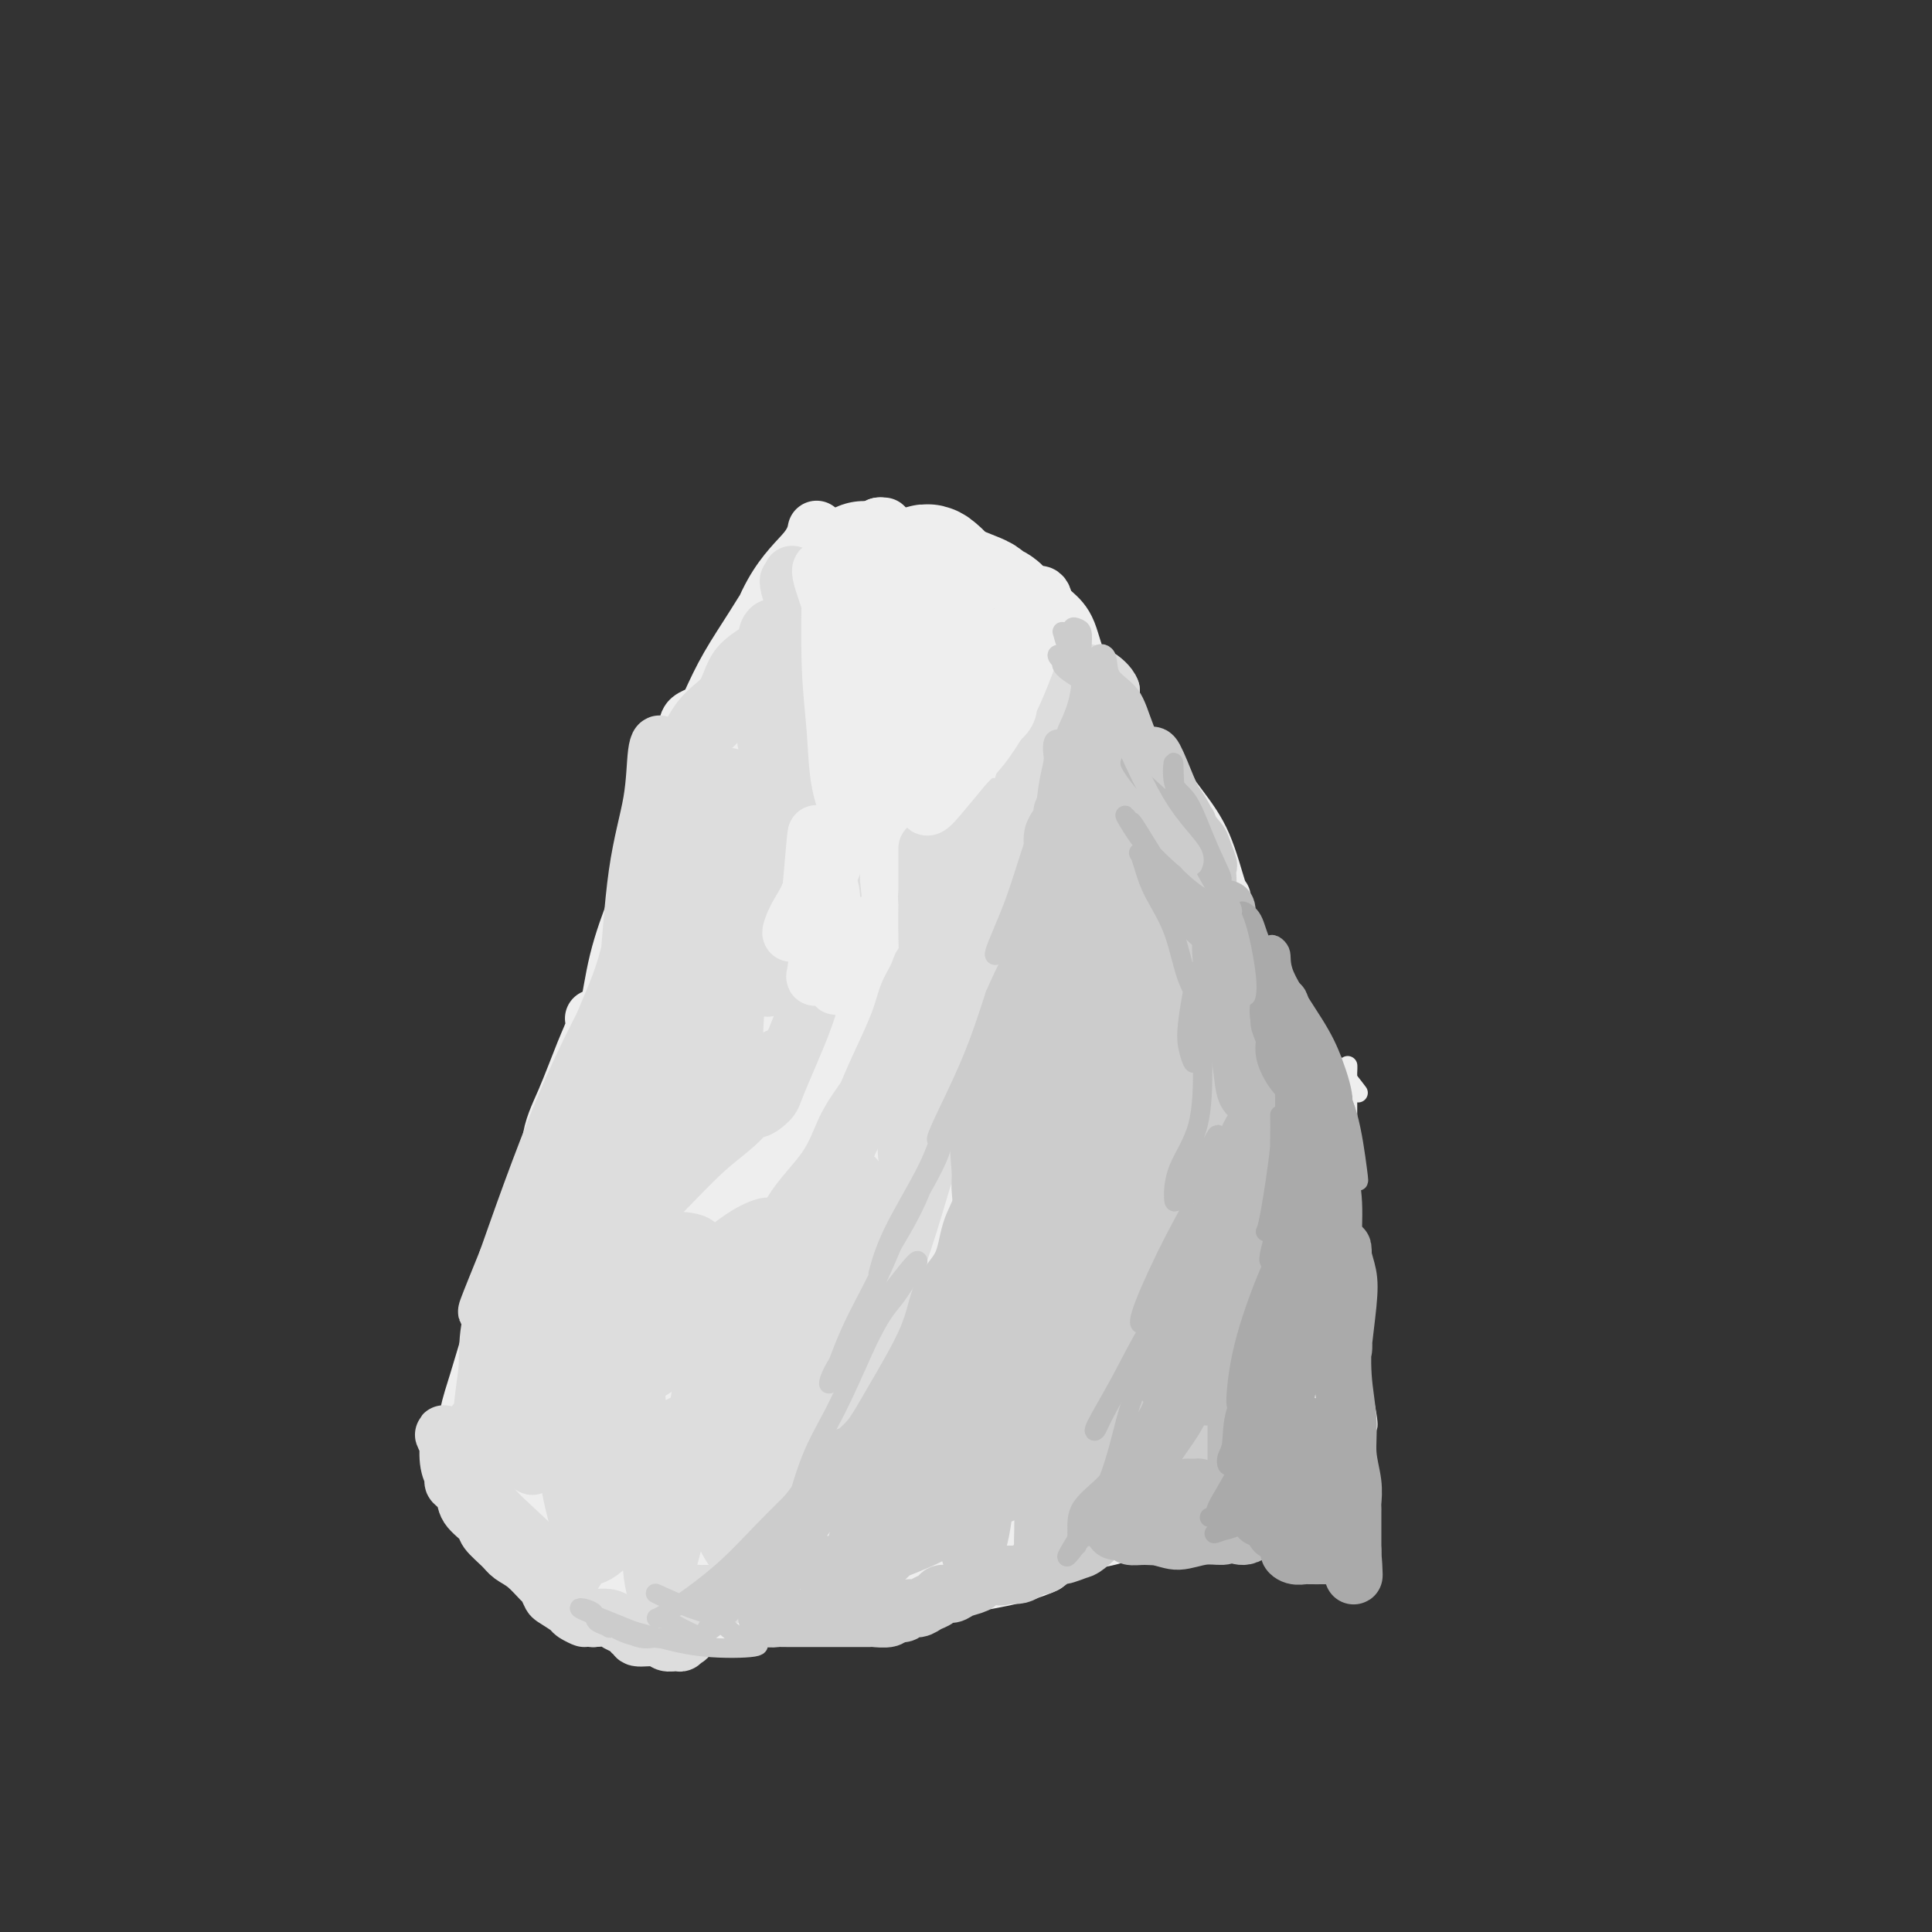 <svg viewBox='0 0 400 400' version='1.1' xmlns='http://www.w3.org/2000/svg' xmlns:xlink='http://www.w3.org/1999/xlink'><rect x="0" y="0" width="400" height="400" fill="#333333" stroke="none"/><g fill='none' stroke='rgb(238,238,238)' stroke-width='12' stroke-linecap='round' stroke-linejoin='round'><path d='M97,306c-0.179,0.199 -0.359,0.397 1,2c1.359,1.603 4.256,4.609 7,7c2.744,2.391 5.333,4.167 8,6c2.667,1.833 5.410,3.724 8,6c2.590,2.276 5.026,4.936 6,6c0.974,1.064 0.487,0.532 0,0'/><path d='M105,311c1.242,2.328 2.484,4.656 4,6c1.516,1.344 3.307,1.706 5,3c1.693,1.294 3.289,3.522 5,5c1.711,1.478 3.538,2.206 5,3c1.462,0.794 2.561,1.656 3,2c0.439,0.344 0.220,0.172 0,0'/><path d='M136,330c3.018,0.083 6.035,0.166 9,0c2.965,-0.166 5.877,-0.581 9,-1c3.123,-0.419 6.456,-0.844 9,-1c2.544,-0.156 4.298,-0.045 5,0c0.702,0.045 0.351,0.022 0,0'/><path d='M149,331c0.769,0.083 1.537,0.166 4,0c2.463,-0.166 6.619,-0.581 9,-1c2.381,-0.419 2.987,-0.844 4,-1c1.013,-0.156 2.432,-0.045 3,0c0.568,0.045 0.284,0.022 0,0'/><path d='M176,326c-0.848,0.150 -1.696,0.299 0,0c1.696,-0.299 5.936,-1.047 9,-2c3.064,-0.953 4.951,-2.112 7,-3c2.049,-0.888 4.261,-1.506 7,-2c2.739,-0.494 6.007,-0.864 8,-1c1.993,-0.136 2.712,-0.039 3,0c0.288,0.039 0.144,0.019 0,0'/><path d='M198,322c-0.114,-0.416 -0.228,-0.833 1,-1c1.228,-0.167 3.797,-0.086 6,0c2.203,0.086 4.040,0.177 5,0c0.960,-0.177 1.042,-0.622 2,-1c0.958,-0.378 2.793,-0.689 4,-1c1.207,-0.311 1.787,-0.622 2,-1c0.213,-0.378 0.061,-0.822 0,-1c-0.061,-0.178 -0.030,-0.089 0,0'/><path d='M193,328c1.472,0.166 2.944,0.332 6,0c3.056,-0.332 7.695,-1.161 11,-2c3.305,-0.839 5.274,-1.687 6,-2c0.726,-0.313 0.207,-0.089 0,0c-0.207,0.089 -0.104,0.045 0,0'/><path d='M225,319c1.804,-0.309 3.608,-0.619 5,-1c1.392,-0.381 2.373,-0.834 3,-1c0.627,-0.166 0.900,-0.045 1,0c0.100,0.045 0.029,0.013 0,0c-0.029,-0.013 -0.014,-0.006 0,0'/><path d='M229,317c1.912,0.000 3.824,0.000 5,0c1.176,-0.000 1.617,-0.000 3,0c1.383,0.000 3.706,0.001 5,0c1.294,-0.001 1.557,-0.004 2,0c0.443,0.004 1.067,0.014 2,0c0.933,-0.014 2.174,-0.052 2,0c-0.174,0.052 -1.763,0.195 -2,0c-0.237,-0.195 0.879,-0.729 2,-1c1.121,-0.271 2.248,-0.279 4,0c1.752,0.279 4.130,0.846 6,1c1.870,0.154 3.233,-0.103 5,0c1.767,0.103 3.937,0.566 5,1c1.063,0.434 1.018,0.838 1,1c-0.018,0.162 -0.009,0.081 0,0'/><path d='M169,332c-0.335,0.366 -0.669,0.731 -2,1c-1.331,0.269 -3.658,0.440 -3,0c0.658,-0.440 4.302,-1.493 7,-2c2.698,-0.507 4.451,-0.470 7,-1c2.549,-0.530 5.895,-1.627 8,-2c2.105,-0.373 2.970,-0.023 3,0c0.030,0.023 -0.775,-0.280 -2,0c-1.225,0.280 -2.869,1.143 -6,2c-3.131,0.857 -7.747,1.708 -10,2c-2.253,0.292 -2.142,0.024 -3,0c-0.858,-0.024 -2.684,0.196 -3,0c-0.316,-0.196 0.880,-0.810 3,-1c2.120,-0.190 5.166,0.042 8,0c2.834,-0.042 5.455,-0.357 8,-1c2.545,-0.643 5.013,-1.612 6,-2c0.987,-0.388 0.494,-0.194 0,0'/><path d='M98,291c-0.308,0.940 -0.616,1.880 -1,3c-0.384,1.120 -0.844,2.419 -1,3c-0.156,0.581 -0.008,0.443 0,1c0.008,0.557 -0.125,1.810 0,1c0.125,-0.810 0.506,-3.683 1,-6c0.494,-2.317 1.099,-4.078 2,-7c0.901,-2.922 2.098,-7.006 3,-10c0.902,-2.994 1.508,-4.899 2,-6c0.492,-1.101 0.868,-1.397 1,-2c0.132,-0.603 0.018,-1.512 0,-1c-0.018,0.512 0.060,2.445 0,5c-0.060,2.555 -0.259,5.731 -1,8c-0.741,2.269 -2.023,3.630 -3,6c-0.977,2.370 -1.648,5.748 -2,8c-0.352,2.252 -0.385,3.376 0,1c0.385,-2.376 1.189,-8.254 2,-12c0.811,-3.746 1.629,-5.361 3,-9c1.371,-3.639 3.296,-9.301 5,-13c1.704,-3.699 3.189,-5.435 4,-7c0.811,-1.565 0.949,-2.960 1,-4c0.051,-1.040 0.015,-1.726 0,-2c-0.015,-0.274 -0.007,-0.137 0,0'/><path d='M108,260c0.445,-2.993 0.889,-5.985 2,-9c1.111,-3.015 2.888,-6.051 4,-9c1.112,-2.949 1.559,-5.810 2,-7c0.441,-1.190 0.874,-0.708 1,-1c0.126,-0.292 -0.057,-1.359 0,-1c0.057,0.359 0.353,2.142 0,4c-0.353,1.858 -1.355,3.791 -2,5c-0.645,1.209 -0.934,1.696 -1,3c-0.066,1.304 0.091,3.426 0,2c-0.091,-1.426 -0.431,-6.400 0,-10c0.431,-3.600 1.632,-5.827 3,-9c1.368,-3.173 2.903,-7.294 4,-10c1.097,-2.706 1.757,-3.998 2,-5c0.243,-1.002 0.069,-1.715 0,-2c-0.069,-0.285 -0.035,-0.143 0,0'/><path d='M134,185c0.865,-1.723 1.731,-3.446 3,-6c1.269,-2.554 2.942,-5.940 3,-5c0.058,0.940 -1.499,6.207 -3,10c-1.501,3.793 -2.948,6.113 -4,9c-1.052,2.887 -1.710,6.343 -3,9c-1.290,2.657 -3.211,4.517 -4,6c-0.789,1.483 -0.444,2.589 0,1c0.444,-1.589 0.987,-5.874 2,-10c1.013,-4.126 2.496,-8.091 4,-12c1.504,-3.909 3.029,-7.760 4,-11c0.971,-3.240 1.388,-5.869 2,-9c0.612,-3.131 1.420,-6.765 2,-9c0.580,-2.235 0.933,-3.073 1,-2c0.067,1.073 -0.152,4.055 -1,7c-0.848,2.945 -2.323,5.854 -3,8c-0.677,2.146 -0.554,3.530 -1,5c-0.446,1.470 -1.461,3.025 -2,3c-0.539,-0.025 -0.602,-1.631 0,-4c0.602,-2.369 1.867,-5.500 3,-8c1.133,-2.500 2.132,-4.369 3,-7c0.868,-2.631 1.604,-6.025 2,-8c0.396,-1.975 0.453,-2.532 1,-3c0.547,-0.468 1.585,-0.848 2,-1c0.415,-0.152 0.208,-0.076 0,0'/><path d='M143,155c1.365,-3.100 2.730,-6.200 4,-9c1.270,-2.800 2.445,-5.299 4,-8c1.555,-2.701 3.488,-5.603 5,-8c1.512,-2.397 2.601,-4.291 4,-6c1.399,-1.709 3.109,-3.235 3,-2c-0.109,1.235 -2.037,5.230 -4,8c-1.963,2.770 -3.962,4.314 -5,6c-1.038,1.686 -1.115,3.512 0,1c1.115,-2.512 3.423,-9.364 6,-14c2.577,-4.636 5.425,-7.056 7,-9c1.575,-1.944 1.879,-3.413 2,-4c0.121,-0.587 0.061,-0.294 0,0'/><path d='M182,109c0.263,-0.077 0.526,-0.153 2,1c1.474,1.153 4.158,3.536 6,5c1.842,1.464 2.842,2.010 4,3c1.158,0.990 2.474,2.426 3,3c0.526,0.574 0.263,0.287 0,0'/><path d='M183,109c-0.536,-0.019 -1.071,-0.039 -1,0c0.071,0.039 0.750,0.135 2,1c1.250,0.865 3.071,2.498 5,4c1.929,1.502 3.967,2.872 6,4c2.033,1.128 4.060,2.014 6,3c1.940,0.986 3.791,2.073 5,3c1.209,0.927 1.774,1.693 2,2c0.226,0.307 0.113,0.153 0,0'/><path d='M218,127c1.083,0.967 2.166,1.933 3,4c0.834,2.067 1.418,5.234 3,8c1.582,2.766 4.161,5.131 6,8c1.839,2.869 2.936,6.243 4,8c1.064,1.757 2.094,1.896 3,3c0.906,1.104 1.687,3.173 2,4c0.313,0.827 0.156,0.414 0,0'/><path d='M216,125c0.447,0.700 0.895,1.399 2,4c1.105,2.601 2.869,7.103 5,11c2.131,3.897 4.630,7.188 7,10c2.370,2.812 4.611,5.146 7,8c2.389,2.854 4.928,6.229 7,9c2.072,2.771 3.679,4.939 5,8c1.321,3.061 2.356,7.017 3,9c0.644,1.983 0.898,1.995 1,2c0.102,0.005 0.051,0.002 0,0'/><path d='M252,186c0.188,1.356 0.376,2.711 1,5c0.624,2.289 1.683,5.510 3,9c1.317,3.490 2.893,7.247 4,11c1.107,3.753 1.745,7.501 2,9c0.255,1.499 0.128,0.750 0,0'/><path d='M268,234c0.425,1.263 0.850,2.527 1,5c0.150,2.473 0.026,6.157 1,10c0.974,3.843 3.047,7.845 4,11c0.953,3.155 0.788,5.464 1,7c0.212,1.536 0.802,2.298 1,3c0.198,0.702 0.004,1.343 0,1c-0.004,-0.343 0.181,-1.671 0,-3c-0.181,-1.329 -0.730,-2.659 -1,-2c-0.270,0.659 -0.261,3.308 0,6c0.261,2.692 0.775,5.427 1,8c0.225,2.573 0.162,4.984 0,9c-0.162,4.016 -0.422,9.635 0,14c0.422,4.365 1.525,7.474 2,9c0.475,1.526 0.322,1.469 0,0c-0.322,-1.469 -0.814,-4.350 -1,-6c-0.186,-1.650 -0.065,-2.068 0,-3c0.065,-0.932 0.074,-2.377 0,-3c-0.074,-0.623 -0.230,-0.425 0,0c0.230,0.425 0.847,1.075 1,2c0.153,0.925 -0.158,2.123 0,4c0.158,1.877 0.785,4.431 1,6c0.215,1.569 0.020,2.153 0,3c-0.020,0.847 0.137,1.956 0,2c-0.137,0.044 -0.569,-0.978 -1,-2'/><path d='M278,315c0.500,8.167 0.250,4.083 0,0'/></g>
<g fill='none' stroke='rgb(238,238,238)' stroke-width='28' stroke-linecap='round' stroke-linejoin='round'><path d='M192,202c-0.111,1.973 -0.221,3.946 0,7c0.221,3.054 0.774,7.187 2,11c1.226,3.813 3.124,7.304 4,11c0.876,3.696 0.728,7.598 1,10c0.272,2.402 0.962,3.306 1,1c0.038,-2.306 -0.578,-7.822 -2,-14c-1.422,-6.178 -3.652,-13.020 -5,-19c-1.348,-5.980 -1.816,-11.099 -3,-17c-1.184,-5.901 -3.084,-12.583 -4,-18c-0.916,-5.417 -0.848,-9.569 -1,-12c-0.152,-2.431 -0.524,-3.142 0,-2c0.524,1.142 1.946,4.138 3,6c1.054,1.862 1.742,2.590 2,3c0.258,0.410 0.086,0.503 0,1c-0.086,0.497 -0.085,1.397 0,1c0.085,-0.397 0.254,-2.090 0,-4c-0.254,-1.910 -0.930,-4.036 -2,-6c-1.070,-1.964 -2.536,-3.766 -3,-5c-0.464,-1.234 0.072,-1.898 0,-3c-0.072,-1.102 -0.751,-2.641 -1,-4c-0.249,-1.359 -0.067,-2.539 0,-3c0.067,-0.461 0.018,-0.203 0,-1c-0.018,-0.797 -0.005,-2.647 0,-4c0.005,-1.353 0.001,-2.208 0,-3c-0.001,-0.792 -0.000,-1.521 0,-3c0.000,-1.479 0.000,-3.708 0,-5c-0.000,-1.292 -0.000,-1.646 0,-2'/><path d='M184,128c-0.338,-4.571 -0.682,-1.998 -1,-1c-0.318,0.998 -0.610,0.422 -1,0c-0.390,-0.422 -0.879,-0.691 -1,-1c-0.121,-0.309 0.124,-0.659 0,-1c-0.124,-0.341 -0.618,-0.674 -1,-1c-0.382,-0.326 -0.652,-0.647 -1,-1c-0.348,-0.353 -0.773,-0.738 -1,-1c-0.227,-0.262 -0.257,-0.400 0,-1c0.257,-0.600 0.800,-1.662 1,-2c0.200,-0.338 0.057,0.046 0,0c-0.057,-0.046 -0.029,-0.523 0,-1'/><path d='M179,118c-0.494,-1.105 0.772,1.134 2,3c1.228,1.866 2.419,3.361 4,6c1.581,2.639 3.551,6.424 6,11c2.449,4.576 5.375,9.944 8,14c2.625,4.056 4.947,6.801 7,10c2.053,3.199 3.835,6.853 6,11c2.165,4.147 4.712,8.786 6,11c1.288,2.214 1.317,2.004 2,3c0.683,0.996 2.020,3.198 1,2c-1.020,-1.198 -4.396,-5.796 -7,-9c-2.604,-3.204 -4.437,-5.014 -6,-8c-1.563,-2.986 -2.856,-7.147 -4,-10c-1.144,-2.853 -2.140,-4.398 -3,-6c-0.860,-1.602 -1.582,-3.262 -2,-4c-0.418,-0.738 -0.530,-0.556 0,-1c0.530,-0.444 1.701,-1.515 4,0c2.299,1.515 5.725,5.616 8,9c2.275,3.384 3.398,6.052 5,9c1.602,2.948 3.681,6.178 5,8c1.319,1.822 1.876,2.238 2,3c0.124,0.762 -0.185,1.870 0,2c0.185,0.130 0.864,-0.718 0,-3c-0.864,-2.282 -3.271,-5.999 -5,-9c-1.729,-3.001 -2.780,-5.286 -4,-8c-1.220,-2.714 -2.610,-5.857 -4,-9'/><path d='M210,153c-2.600,-5.770 -2.599,-6.695 -3,-8c-0.401,-1.305 -1.204,-2.990 -2,-4c-0.796,-1.010 -1.586,-1.343 -1,-1c0.586,0.343 2.549,1.363 4,3c1.451,1.637 2.389,3.891 4,7c1.611,3.109 3.895,7.075 6,10c2.105,2.925 4.030,4.810 5,7c0.970,2.190 0.984,4.684 2,7c1.016,2.316 3.033,4.452 4,6c0.967,1.548 0.883,2.506 0,1c-0.883,-1.506 -2.566,-5.477 -4,-9c-1.434,-3.523 -2.620,-6.600 -4,-10c-1.380,-3.400 -2.955,-7.124 -4,-11c-1.045,-3.876 -1.561,-7.904 -2,-10c-0.439,-2.096 -0.803,-2.258 -1,-3c-0.197,-0.742 -0.228,-2.062 0,-1c0.228,1.062 0.715,4.507 2,8c1.285,3.493 3.368,7.034 5,11c1.632,3.966 2.813,8.358 5,15c2.187,6.642 5.381,15.534 8,23c2.619,7.466 4.664,13.508 7,19c2.336,5.492 4.964,10.436 7,15c2.036,4.564 3.482,8.748 4,11c0.518,2.252 0.108,2.570 0,1c-0.108,-1.570 0.084,-5.029 -1,-9c-1.084,-3.971 -3.446,-8.454 -5,-13c-1.554,-4.546 -2.301,-9.156 -3,-13c-0.699,-3.844 -1.349,-6.922 -2,-10'/><path d='M241,195c-1.823,-7.292 -0.882,-3.523 0,0c0.882,3.523 1.704,6.801 3,10c1.296,3.199 3.065,6.319 4,10c0.935,3.681 1.038,7.922 2,13c0.962,5.078 2.785,10.992 4,15c1.215,4.008 1.821,6.112 2,8c0.179,1.888 -0.070,3.562 0,3c0.070,-0.562 0.458,-3.360 0,-6c-0.458,-2.640 -1.764,-5.122 -3,-8c-1.236,-2.878 -2.403,-6.152 -3,-9c-0.597,-2.848 -0.626,-5.272 -1,-7c-0.374,-1.728 -1.095,-2.762 -1,-2c0.095,0.762 1.005,3.320 2,6c0.995,2.680 2.075,5.482 3,9c0.925,3.518 1.696,7.753 3,11c1.304,3.247 3.141,5.508 4,7c0.859,1.492 0.739,2.215 1,2c0.261,-0.215 0.904,-1.370 0,-3c-0.904,-1.630 -3.355,-3.737 -5,-7c-1.645,-3.263 -2.483,-7.682 -3,-10c-0.517,-2.318 -0.714,-2.536 -1,-2c-0.286,0.536 -0.662,1.826 0,4c0.662,2.174 2.363,5.232 3,8c0.637,2.768 0.210,5.245 1,9c0.790,3.755 2.797,8.787 4,13c1.203,4.213 1.601,7.606 2,11'/><path d='M262,280c2.072,7.843 2.751,5.951 3,6c0.249,0.049 0.067,2.041 0,3c-0.067,0.959 -0.018,0.886 0,1c0.018,0.114 0.005,0.414 0,1c-0.005,0.586 -0.001,1.458 0,2c0.001,0.542 0.000,0.755 0,1c-0.000,0.245 -0.000,0.524 0,1c0.000,0.476 0.001,1.151 0,2c-0.001,0.849 -0.003,1.873 0,2c0.003,0.127 0.011,-0.645 0,0c-0.011,0.645 -0.041,2.705 0,4c0.041,1.295 0.154,1.825 0,1c-0.154,-0.825 -0.574,-3.006 -1,-4c-0.426,-0.994 -0.856,-0.803 -1,-1c-0.144,-0.197 -0.000,-0.784 0,-1c0.000,-0.216 -0.143,-0.062 -1,0c-0.857,0.062 -2.429,0.031 -4,0'/><path d='M258,298c-1.340,-0.774 -1.190,-0.208 -2,0c-0.810,0.208 -2.580,0.057 -4,0c-1.420,-0.057 -2.491,-0.019 -4,0c-1.509,0.019 -3.456,0.020 -5,0c-1.544,-0.020 -2.686,-0.061 -4,0c-1.314,0.061 -2.798,0.223 -4,0c-1.202,-0.223 -2.120,-0.830 -3,-1c-0.880,-0.170 -1.723,0.099 -3,0c-1.277,-0.099 -2.988,-0.564 -4,-1c-1.012,-0.436 -1.323,-0.843 -2,-1c-0.677,-0.157 -1.719,-0.064 -3,0c-1.281,0.064 -2.802,0.101 -4,0c-1.198,-0.101 -2.073,-0.339 -3,0c-0.927,0.339 -1.906,1.255 -3,2c-1.094,0.745 -2.305,1.321 -4,2c-1.695,0.679 -3.876,1.463 -5,2c-1.124,0.537 -1.190,0.828 -2,1c-0.810,0.172 -2.363,0.225 -4,1c-1.637,0.775 -3.358,2.270 -5,3c-1.642,0.730 -3.206,0.693 -4,1c-0.794,0.307 -0.817,0.959 -2,2c-1.183,1.041 -3.525,2.472 -5,3c-1.475,0.528 -2.081,0.154 -3,0c-0.919,-0.154 -2.150,-0.088 -3,0c-0.850,0.088 -1.318,0.197 -2,0c-0.682,-0.197 -1.580,-0.700 -3,-1c-1.420,-0.300 -3.364,-0.395 -6,0c-2.636,0.395 -5.964,1.281 -8,2c-2.036,0.719 -2.779,1.270 -4,2c-1.221,0.730 -2.920,1.637 -5,2c-2.080,0.363 -4.540,0.181 -7,0'/><path d='M138,317c-4.849,1.150 -4.971,1.024 -6,0c-1.029,-1.024 -2.966,-2.946 -4,-4c-1.034,-1.054 -1.166,-1.239 -2,-2c-0.834,-0.761 -2.369,-2.098 -3,-3c-0.631,-0.902 -0.358,-1.370 -1,-2c-0.642,-0.630 -2.200,-1.423 -3,-2c-0.800,-0.577 -0.844,-0.938 -1,-1c-0.156,-0.062 -0.425,0.175 -1,0c-0.575,-0.175 -1.457,-0.762 -2,-1c-0.543,-0.238 -0.749,-0.128 -1,0c-0.251,0.128 -0.547,0.274 -1,0c-0.453,-0.274 -1.062,-0.968 -1,-2c0.062,-1.032 0.796,-2.400 1,-4c0.204,-1.600 -0.121,-3.430 1,-6c1.121,-2.570 3.689,-5.880 5,-9c1.311,-3.120 1.365,-6.049 2,-9c0.635,-2.951 1.851,-5.923 3,-9c1.149,-3.077 2.232,-6.260 3,-9c0.768,-2.740 1.220,-5.039 2,-8c0.780,-2.961 1.889,-6.586 3,-9c1.111,-2.414 2.223,-3.616 3,-5c0.777,-1.384 1.219,-2.948 2,-5c0.781,-2.052 1.903,-4.591 3,-7c1.097,-2.409 2.171,-4.688 3,-7c0.829,-2.312 1.415,-4.656 2,-7'/><path d='M145,206c5.657,-15.226 3.299,-6.291 3,-5c-0.299,1.291 1.459,-5.063 2,-8c0.541,-2.937 -0.137,-2.457 0,-3c0.137,-0.543 1.087,-2.107 2,-4c0.913,-1.893 1.788,-4.113 2,-6c0.212,-1.887 -0.239,-3.442 0,-5c0.239,-1.558 1.167,-3.121 2,-5c0.833,-1.879 1.570,-4.074 2,-6c0.430,-1.926 0.552,-3.582 1,-6c0.448,-2.418 1.221,-5.598 2,-8c0.779,-2.402 1.563,-4.025 2,-6c0.437,-1.975 0.528,-4.301 1,-6c0.472,-1.699 1.325,-2.772 1,-2c-0.325,0.772 -1.827,3.390 -3,6c-1.173,2.610 -2.017,5.211 -3,11c-0.983,5.789 -2.106,14.766 -3,22c-0.894,7.234 -1.560,12.725 -2,22c-0.440,9.275 -0.654,22.333 -1,31c-0.346,8.667 -0.825,12.943 -1,17c-0.175,4.057 -0.047,7.896 0,10c0.047,2.104 0.011,2.474 0,3c-0.011,0.526 0.001,1.208 0,1c-0.001,-0.208 -0.014,-1.305 0,-4c0.014,-2.695 0.057,-6.989 0,-12c-0.057,-5.011 -0.214,-10.741 0,-15c0.214,-4.259 0.800,-7.049 1,-9c0.200,-1.951 0.015,-3.064 0,-3c-0.015,0.064 0.138,1.304 0,5c-0.138,3.696 -0.569,9.848 -1,16'/><path d='M152,237c-0.605,7.310 -1.618,15.084 -3,21c-1.382,5.916 -3.135,9.975 -4,13c-0.865,3.025 -0.844,5.018 -1,4c-0.156,-1.018 -0.490,-5.046 -1,-8c-0.510,-2.954 -1.196,-4.832 -2,-6c-0.804,-1.168 -1.726,-1.625 -2,-3c-0.274,-1.375 0.099,-3.667 0,-2c-0.099,1.667 -0.669,7.294 -1,12c-0.331,4.706 -0.422,8.492 0,12c0.422,3.508 1.356,6.736 2,10c0.644,3.264 0.996,6.562 2,8c1.004,1.438 2.660,1.017 3,1c0.340,-0.017 -0.634,0.369 0,0c0.634,-0.369 2.878,-1.495 4,-4c1.122,-2.505 1.123,-6.389 1,-11c-0.123,-4.611 -0.371,-9.948 0,-15c0.371,-5.052 1.362,-9.818 2,-16c0.638,-6.182 0.922,-13.780 2,-19c1.078,-5.220 2.949,-8.062 4,-10c1.051,-1.938 1.283,-2.972 2,-3c0.717,-0.028 1.918,0.951 3,4c1.082,3.049 2.043,8.167 3,16c0.957,7.833 1.910,18.380 3,27c1.090,8.620 2.316,15.312 3,21c0.684,5.688 0.824,10.372 1,14c0.176,3.628 0.387,6.199 1,2c0.613,-4.199 1.626,-15.169 2,-24c0.374,-8.831 0.107,-15.523 0,-26c-0.107,-10.477 -0.053,-24.738 0,-39'/><path d='M176,216c0.474,-18.786 0.160,-22.251 0,-28c-0.160,-5.749 -0.166,-13.783 0,-18c0.166,-4.217 0.503,-4.617 1,-4c0.497,0.617 1.152,2.252 2,9c0.848,6.748 1.888,18.609 3,30c1.112,11.391 2.298,22.310 4,33c1.702,10.690 3.922,21.149 6,30c2.078,8.851 4.014,16.095 7,20c2.986,3.905 7.021,4.471 9,2c1.979,-2.471 1.900,-7.980 2,-14c0.100,-6.020 0.378,-12.551 -1,-21c-1.378,-8.449 -4.414,-18.816 -7,-28c-2.586,-9.184 -4.724,-17.186 -6,-24c-1.276,-6.814 -1.691,-12.441 -2,-16c-0.309,-3.559 -0.514,-5.050 0,-4c0.514,1.050 1.745,4.641 3,9c1.255,4.359 2.532,9.487 4,16c1.468,6.513 3.125,14.412 5,23c1.875,8.588 3.969,17.864 6,26c2.031,8.136 4.001,15.131 6,20c1.999,4.869 4.027,7.611 5,9c0.973,1.389 0.892,1.423 1,-2c0.108,-3.423 0.406,-10.304 0,-16c-0.406,-5.696 -1.516,-10.205 -3,-18c-1.484,-7.795 -3.340,-18.874 -4,-26c-0.660,-7.126 -0.122,-10.297 0,-12c0.122,-1.703 -0.172,-1.937 0,-1c0.172,0.937 0.809,3.045 2,7c1.191,3.955 2.936,9.757 5,16c2.064,6.243 4.447,12.927 7,21c2.553,8.073 5.277,17.537 8,27'/><path d='M239,282c4.368,12.983 4.290,10.441 5,10c0.710,-0.441 2.210,1.218 3,-1c0.790,-2.218 0.871,-8.312 0,-14c-0.871,-5.688 -2.692,-10.969 -4,-17c-1.308,-6.031 -2.102,-12.812 -4,-21c-1.898,-8.188 -4.899,-17.781 -6,-24c-1.101,-6.219 -0.303,-9.062 0,-11c0.303,-1.938 0.111,-2.971 0,-1c-0.111,1.971 -0.139,6.948 1,12c1.139,5.052 3.447,10.181 5,15c1.553,4.819 2.352,9.330 4,15c1.648,5.670 4.145,12.499 6,17c1.855,4.501 3.070,6.674 4,8c0.930,1.326 1.576,1.806 2,2c0.424,0.194 0.625,0.102 0,-3c-0.625,-3.102 -2.075,-9.214 -3,-15c-0.925,-5.786 -1.325,-11.245 -2,-16c-0.675,-4.755 -1.624,-8.805 -2,-12c-0.376,-3.195 -0.178,-5.534 0,-5c0.178,0.534 0.338,3.941 1,7c0.662,3.059 1.827,5.772 3,10c1.173,4.228 2.355,9.973 3,13c0.645,3.027 0.754,3.336 1,4c0.246,0.664 0.628,1.684 1,2c0.372,0.316 0.735,-0.073 1,-2c0.265,-1.927 0.432,-5.393 0,-8c-0.432,-2.607 -1.462,-4.356 -2,-7c-0.538,-2.644 -0.582,-6.184 -1,-9c-0.418,-2.816 -1.209,-4.908 -2,-7'/><path d='M253,224c-0.977,-4.295 -0.918,-3.532 0,-2c0.918,1.532 2.695,3.832 4,6c1.305,2.168 2.137,4.202 3,6c0.863,1.798 1.758,3.358 2,4c0.242,0.642 -0.170,0.366 0,1c0.170,0.634 0.921,2.179 1,1c0.079,-1.179 -0.515,-5.081 -1,-7c-0.485,-1.919 -0.862,-1.855 -1,-3c-0.138,-1.145 -0.037,-3.497 0,-3c0.037,0.497 0.010,3.845 0,6c-0.010,2.155 -0.003,3.119 0,4c0.003,0.881 0.001,1.680 0,2c-0.001,0.320 -0.000,0.160 0,0'/><path d='M204,144c-0.324,-1.241 -0.647,-2.482 -1,-3c-0.353,-0.518 -0.735,-0.315 -1,-1c-0.265,-0.685 -0.414,-2.260 -1,-3c-0.586,-0.740 -1.611,-0.647 -2,-1c-0.389,-0.353 -0.143,-1.152 0,-2c0.143,-0.848 0.183,-1.744 0,-2c-0.183,-0.256 -0.589,0.128 0,0c0.589,-0.128 2.173,-0.767 3,-1c0.827,-0.233 0.895,-0.059 2,0c1.105,0.059 3.246,0.003 4,0c0.754,-0.003 0.122,0.049 0,0c-0.122,-0.049 0.265,-0.197 0,-1c-0.265,-0.803 -1.181,-2.259 -2,-3c-0.819,-0.741 -1.539,-0.766 -2,-1c-0.461,-0.234 -0.663,-0.679 -1,-1c-0.337,-0.321 -0.811,-0.520 -2,-1c-1.189,-0.480 -3.095,-1.240 -5,-2'/><path d='M196,122c-2.273,-1.806 -1.954,-1.821 -2,-2c-0.046,-0.179 -0.456,-0.522 -1,-1c-0.544,-0.478 -1.224,-1.090 -2,0c-0.776,1.090 -1.650,3.883 -2,5c-0.350,1.117 -0.175,0.559 0,0'/></g>
<g fill='none' stroke='rgb(238,238,238)' stroke-width='4' stroke-linecap='round' stroke-linejoin='round'><path d='M128,324c1.640,0.420 3.279,0.840 6,1c2.721,0.160 6.522,0.059 9,0c2.478,-0.059 3.633,-0.075 5,0c1.367,0.075 2.946,0.240 4,0c1.054,-0.240 1.583,-0.886 2,0c0.417,0.886 0.724,3.303 -1,5c-1.724,1.697 -5.478,2.674 -8,3c-2.522,0.326 -3.813,0.000 -5,0c-1.187,-0.000 -2.270,0.326 -4,0c-1.730,-0.326 -4.108,-1.302 -4,-1c0.108,0.302 2.701,1.884 5,3c2.299,1.116 4.305,1.767 6,2c1.695,0.233 3.078,0.049 5,0c1.922,-0.049 4.383,0.035 6,0c1.617,-0.035 2.389,-0.191 2,0c-0.389,0.191 -1.941,0.728 -4,1c-2.059,0.272 -4.625,0.277 -7,0c-2.375,-0.277 -4.559,-0.837 -6,-1c-1.441,-0.163 -2.139,0.070 -3,0c-0.861,-0.070 -1.886,-0.442 -3,-1c-1.114,-0.558 -2.318,-1.302 -1,-1c1.318,0.302 5.159,1.651 9,3'/><path d='M141,338c2.371,0.536 4.299,0.875 6,1c1.701,0.125 3.177,0.035 4,0c0.823,-0.035 0.994,-0.017 2,0c1.006,0.017 2.848,0.033 1,0c-1.848,-0.033 -7.385,-0.114 -11,0c-3.615,0.114 -5.309,0.422 -7,0c-1.691,-0.422 -3.378,-1.575 -4,-2c-0.622,-0.425 -0.178,-0.121 0,0c0.178,0.121 0.089,0.061 0,0'/><path d='M208,321c0.893,0.002 1.787,0.004 3,0c1.213,-0.004 2.746,-0.014 5,0c2.254,0.014 5.228,0.053 8,-1c2.772,-1.053 5.340,-3.197 7,-5c1.660,-1.803 2.411,-3.264 3,-4c0.589,-0.736 1.017,-0.747 0,-1c-1.017,-0.253 -3.478,-0.749 -6,-1c-2.522,-0.251 -5.104,-0.258 -8,0c-2.896,0.258 -6.104,0.780 -8,1c-1.896,0.220 -2.478,0.139 -3,0c-0.522,-0.139 -0.982,-0.337 -1,0c-0.018,0.337 0.407,1.208 2,2c1.593,0.792 4.355,1.506 6,2c1.645,0.494 2.174,0.769 4,1c1.826,0.231 4.949,0.420 5,0c0.051,-0.420 -2.970,-1.447 -5,-2c-2.030,-0.553 -3.069,-0.632 -4,-1c-0.931,-0.368 -1.753,-1.026 -1,-1c0.753,0.026 3.083,0.736 5,1c1.917,0.264 3.421,0.081 4,0c0.579,-0.081 0.233,-0.060 1,0c0.767,0.060 2.648,0.160 3,0c0.352,-0.160 -0.824,-0.580 -2,-1'/><path d='M226,311c0.584,-0.898 -2.957,-2.644 -5,-4c-2.043,-1.356 -2.589,-2.322 -3,-3c-0.411,-0.678 -0.688,-1.068 -1,-1c-0.312,0.068 -0.661,0.595 0,0c0.661,-0.595 2.332,-2.313 3,-3c0.668,-0.687 0.334,-0.344 0,0'/><path d='M275,277c0.481,1.284 0.962,2.568 1,4c0.038,1.432 -0.368,3.011 0,2c0.368,-1.011 1.510,-4.612 2,-9c0.490,-4.388 0.327,-9.561 0,-14c-0.327,-4.439 -0.818,-8.143 -1,-13c-0.182,-4.857 -0.056,-10.867 0,-14c0.056,-3.133 0.041,-3.390 0,-3c-0.041,0.390 -0.109,1.428 0,5c0.109,3.572 0.393,9.678 1,15c0.607,5.322 1.535,9.858 2,15c0.465,5.142 0.468,10.888 1,16c0.532,5.112 1.595,9.590 2,12c0.405,2.410 0.152,2.752 0,2c-0.152,-0.752 -0.202,-2.599 -1,-5c-0.798,-2.401 -2.343,-5.356 -3,-9c-0.657,-3.644 -0.425,-7.976 -1,-13c-0.575,-5.024 -1.958,-10.740 -2,-18c-0.042,-7.260 1.257,-16.066 2,-21c0.743,-4.934 0.931,-5.997 1,-7c0.069,-1.003 0.018,-1.945 0,-1c-0.018,0.945 -0.002,3.779 0,7c0.002,3.221 -0.010,6.829 0,11c0.010,4.171 0.043,8.904 0,15c-0.043,6.096 -0.161,13.556 0,19c0.161,5.444 0.600,8.872 1,11c0.400,2.128 0.762,2.958 1,2c0.238,-0.958 0.354,-3.702 0,-7c-0.354,-3.298 -1.177,-7.149 -2,-11'/><path d='M279,268c-0.327,-5.078 -0.645,-9.772 -1,-13c-0.355,-3.228 -0.748,-4.988 -1,-7c-0.252,-2.012 -0.364,-4.276 -1,-6c-0.636,-1.724 -1.796,-2.908 -2,-4c-0.204,-1.092 0.548,-2.092 0,-4c-0.548,-1.908 -2.398,-4.724 -3,-7c-0.602,-2.276 0.042,-4.013 0,-5c-0.042,-0.987 -0.771,-1.222 -1,-2c-0.229,-0.778 0.042,-2.097 0,-3c-0.042,-0.903 -0.398,-1.391 -1,-2c-0.602,-0.609 -1.450,-1.339 -2,-2c-0.550,-0.661 -0.803,-1.252 -1,-1c-0.197,0.252 -0.338,1.348 0,3c0.338,1.652 1.156,3.861 2,5c0.844,1.139 1.715,1.209 3,2c1.285,0.791 2.986,2.304 3,2c0.014,-0.304 -1.657,-2.425 -3,-4c-1.343,-1.575 -2.357,-2.606 -4,-4c-1.643,-1.394 -3.916,-3.153 -5,-4c-1.084,-0.847 -0.979,-0.781 -1,-1c-0.021,-0.219 -0.167,-0.721 0,0c0.167,0.721 0.647,2.666 2,4c1.353,1.334 3.579,2.059 5,3c1.421,0.941 2.036,2.100 3,3c0.964,0.900 2.275,1.543 3,2c0.725,0.457 0.862,0.729 1,1'/><path d='M275,224c1.442,0.323 -1.454,-4.868 -3,-8c-1.546,-3.132 -1.741,-4.205 -2,-5c-0.259,-0.795 -0.583,-1.312 -1,-2c-0.417,-0.688 -0.928,-1.545 -1,-1c-0.072,0.545 0.294,2.494 1,4c0.706,1.506 1.752,2.570 3,4c1.248,1.430 2.698,3.225 4,5c1.302,1.775 2.457,3.530 3,4c0.543,0.470 0.473,-0.347 1,0c0.527,0.347 1.651,1.856 1,1c-0.651,-0.856 -3.078,-4.076 -5,-6c-1.922,-1.924 -3.338,-2.551 -5,-4c-1.662,-1.449 -3.571,-3.721 -5,-5c-1.429,-1.279 -2.379,-1.567 -3,-2c-0.621,-0.433 -0.913,-1.013 -1,-1c-0.087,0.013 0.031,0.619 1,2c0.969,1.381 2.790,3.538 4,5c1.210,1.462 1.811,2.228 3,3c1.189,0.772 2.966,1.548 4,2c1.034,0.452 1.324,0.580 1,0c-0.324,-0.580 -1.262,-1.867 -3,-3c-1.738,-1.133 -4.276,-2.113 -6,-3c-1.724,-0.887 -2.636,-1.682 -3,-2c-0.364,-0.318 -0.182,-0.159 0,0'/></g>
<g fill='none' stroke='rgb(221,221,221)' stroke-width='12' stroke-linecap='round' stroke-linejoin='round'><path d='M141,159c-0.315,-0.050 -0.630,-0.099 0,-2c0.630,-1.901 2.205,-5.653 4,-8c1.795,-2.347 3.808,-3.288 5,-5c1.192,-1.712 1.562,-4.196 3,-6c1.438,-1.804 3.944,-2.928 5,-4c1.056,-1.072 0.661,-2.092 1,-3c0.339,-0.908 1.412,-1.705 1,0c-0.412,1.705 -2.310,5.911 -4,9c-1.690,3.089 -3.174,5.060 -5,7c-1.826,1.940 -3.996,3.849 -5,5c-1.004,1.151 -0.842,1.546 -1,1c-0.158,-0.546 -0.637,-2.031 0,-3c0.637,-0.969 2.391,-1.421 4,-3c1.609,-1.579 3.075,-4.283 4,-6c0.925,-1.717 1.309,-2.446 3,-4c1.691,-1.554 4.688,-3.933 6,-5c1.312,-1.067 0.939,-0.822 1,-1c0.061,-0.178 0.555,-0.779 1,-1c0.445,-0.221 0.841,-0.063 1,0c0.159,0.063 0.079,0.032 0,0'/><path d='M159,134c0.704,1.133 1.408,2.265 2,4c0.592,1.735 1.071,4.071 2,6c0.929,1.929 2.308,3.449 3,5c0.692,1.551 0.697,3.132 1,4c0.303,0.868 0.904,1.021 1,1c0.096,-0.021 -0.312,-0.217 -1,-2c-0.688,-1.783 -1.655,-5.154 -2,-7c-0.345,-1.846 -0.066,-2.165 0,-3c0.066,-0.835 -0.080,-2.184 0,-2c0.080,0.184 0.386,1.900 1,4c0.614,2.100 1.535,4.582 2,6c0.465,1.418 0.475,1.771 1,3c0.525,1.229 1.566,3.332 2,3c0.434,-0.332 0.260,-3.101 0,-6c-0.260,-2.899 -0.605,-5.929 -1,-8c-0.395,-2.071 -0.841,-3.182 -1,-5c-0.159,-1.818 -0.031,-4.344 0,-6c0.031,-1.656 -0.034,-2.441 0,-3c0.034,-0.559 0.167,-0.890 0,-1c-0.167,-0.110 -0.632,0.001 0,0c0.632,-0.001 2.363,-0.116 3,0c0.637,0.116 0.182,0.462 0,1c-0.182,0.538 -0.091,1.269 0,2'/><path d='M172,130c-0.152,-0.291 -2.030,-2.019 -3,-3c-0.970,-0.981 -1.030,-1.216 -1,-2c0.030,-0.784 0.150,-2.117 0,-1c-0.150,1.117 -0.572,4.685 0,7c0.572,2.315 2.137,3.379 3,5c0.863,1.621 1.023,3.800 1,5c-0.023,1.200 -0.230,1.420 0,2c0.230,0.580 0.896,1.521 1,1c0.104,-0.521 -0.354,-2.503 -1,-4c-0.646,-1.497 -1.481,-2.508 -2,-4c-0.519,-1.492 -0.724,-3.464 -1,-5c-0.276,-1.536 -0.625,-2.635 -1,-4c-0.375,-1.365 -0.777,-2.995 -1,-4c-0.223,-1.005 -0.267,-1.383 0,-1c0.267,0.383 0.847,1.529 1,2c0.153,0.471 -0.119,0.267 0,1c0.119,0.733 0.630,2.403 0,2c-0.630,-0.403 -2.400,-2.878 -3,-4c-0.600,-1.122 -0.028,-0.892 0,-1c0.028,-0.108 -0.486,-0.554 -1,-1'/><path d='M164,121c-1.394,-2.787 -0.377,1.746 0,2c0.377,0.254 0.116,-3.772 0,-4c-0.116,-0.228 -0.086,3.341 0,5c0.086,1.659 0.227,1.410 0,3c-0.227,1.590 -0.821,5.021 -1,7c-0.179,1.979 0.057,2.505 0,4c-0.057,1.495 -0.407,3.957 -1,6c-0.593,2.043 -1.429,3.665 -2,5c-0.571,1.335 -0.877,2.381 -1,3c-0.123,0.619 -0.061,0.809 0,1'/><path d='M159,153c-0.774,3.172 -0.208,-4.898 0,-9c0.208,-4.102 0.057,-4.235 0,-5c-0.057,-0.765 -0.020,-2.164 0,-3c0.020,-0.836 0.024,-1.111 0,-2c-0.024,-0.889 -0.076,-2.391 0,-2c0.076,0.391 0.279,2.677 1,5c0.721,2.323 1.959,4.685 3,7c1.041,2.315 1.886,4.583 3,7c1.114,2.417 2.495,4.983 3,6c0.505,1.017 0.132,0.485 0,1c-0.132,0.515 -0.022,2.077 0,1c0.022,-1.077 -0.045,-4.792 0,-7c0.045,-2.208 0.201,-2.907 0,-4c-0.201,-1.093 -0.758,-2.578 -1,-4c-0.242,-1.422 -0.170,-2.782 0,-1c0.170,1.782 0.439,6.704 1,10c0.561,3.296 1.416,4.965 2,7c0.584,2.035 0.899,4.436 1,7c0.101,2.564 -0.011,5.291 0,8c0.011,2.709 0.146,5.402 0,7c-0.146,1.598 -0.572,2.103 -1,2c-0.428,-0.103 -0.858,-0.812 -1,-2c-0.142,-1.188 0.003,-2.855 0,-4c-0.003,-1.145 -0.155,-1.770 0,-3c0.155,-1.230 0.616,-3.066 1,-2c0.384,1.066 0.692,5.033 1,9'/><path d='M172,182c0.773,7.364 0.704,6.772 0,9c-0.704,2.228 -2.045,7.274 -3,11c-0.955,3.726 -1.523,6.132 -3,10c-1.477,3.868 -3.861,9.200 -5,12c-1.139,2.800 -1.032,3.070 -2,4c-0.968,0.930 -3.009,2.520 -3,1c0.009,-1.520 2.070,-6.151 3,-8c0.930,-1.849 0.729,-0.916 1,-1c0.271,-0.084 1.014,-1.184 1,-1c-0.014,0.184 -0.786,1.652 -2,4c-1.214,2.348 -2.871,5.574 -5,8c-2.129,2.426 -4.732,4.051 -8,7c-3.268,2.949 -7.202,7.224 -10,10c-2.798,2.776 -4.461,4.055 -6,5c-1.539,0.945 -2.955,1.557 -4,2c-1.045,0.443 -1.720,0.718 -2,0c-0.280,-0.718 -0.164,-2.430 0,-5c0.164,-2.570 0.377,-5.997 1,-8c0.623,-2.003 1.657,-2.580 3,-4c1.343,-1.420 2.997,-3.683 4,-5c1.003,-1.317 1.357,-1.690 2,-2c0.643,-0.310 1.574,-0.558 1,0c-0.574,0.558 -2.654,1.922 -5,4c-2.346,2.078 -4.957,4.869 -7,6c-2.043,1.131 -3.517,0.602 -4,1c-0.483,0.398 0.024,1.722 0,0c-0.024,-1.722 -0.578,-6.492 0,-11c0.578,-4.508 2.289,-8.754 4,-13'/><path d='M123,218c1.761,-6.420 4.162,-10.470 6,-16c1.838,-5.530 3.113,-12.540 5,-18c1.887,-5.460 4.387,-9.370 6,-13c1.613,-3.630 2.339,-6.978 2,-7c-0.339,-0.022 -1.745,3.283 -3,7c-1.255,3.717 -2.360,7.844 -4,14c-1.640,6.156 -3.814,14.339 -5,21c-1.186,6.661 -1.384,11.801 -2,16c-0.616,4.199 -1.651,7.459 -2,9c-0.349,1.541 -0.012,1.363 0,1c0.012,-0.363 -0.302,-0.910 0,-4c0.302,-3.090 1.218,-8.722 2,-13c0.782,-4.278 1.429,-7.203 2,-13c0.571,-5.797 1.067,-14.467 2,-21c0.933,-6.533 2.303,-10.929 3,-15c0.697,-4.071 0.722,-7.816 1,-10c0.278,-2.184 0.810,-2.806 1,0c0.190,2.806 0.037,9.042 0,15c-0.037,5.958 0.041,11.639 0,17c-0.041,5.361 -0.202,10.401 -1,17c-0.798,6.599 -2.234,14.759 -3,19c-0.766,4.241 -0.862,4.565 -1,6c-0.138,1.435 -0.318,3.980 0,2c0.318,-1.980 1.132,-8.485 2,-14c0.868,-5.515 1.788,-10.038 3,-15c1.212,-4.962 2.717,-10.361 4,-16c1.283,-5.639 2.346,-11.518 4,-16c1.654,-4.482 3.901,-7.566 5,-9c1.099,-1.434 1.049,-1.217 1,-1'/><path d='M151,161c1.009,-0.112 0.533,4.608 0,10c-0.533,5.392 -1.123,11.457 -2,17c-0.877,5.543 -2.042,10.566 -4,18c-1.958,7.434 -4.710,17.281 -6,22c-1.290,4.719 -1.118,4.311 -1,4c0.118,-0.311 0.181,-0.524 1,-4c0.819,-3.476 2.395,-10.215 4,-16c1.605,-5.785 3.238,-10.617 5,-16c1.762,-5.383 3.653,-11.319 5,-16c1.347,-4.681 2.152,-8.107 3,-10c0.848,-1.893 1.740,-2.252 2,-2c0.260,0.252 -0.111,1.114 0,4c0.111,2.886 0.706,7.795 0,12c-0.706,4.205 -2.713,7.705 -4,13c-1.287,5.295 -1.856,12.385 -2,17c-0.144,4.615 0.136,6.755 0,6c-0.136,-0.755 -0.688,-4.406 0,-9c0.688,-4.594 2.616,-10.130 4,-15c1.384,-4.870 2.226,-9.074 3,-12c0.774,-2.926 1.482,-4.575 2,-6c0.518,-1.425 0.847,-2.625 1,-2c0.153,0.625 0.131,3.076 0,6c-0.131,2.924 -0.369,6.321 -1,10c-0.631,3.679 -1.654,7.641 -2,10c-0.346,2.359 -0.015,3.116 0,2c0.015,-1.116 -0.285,-4.103 0,-7c0.285,-2.897 1.154,-5.703 2,-8c0.846,-2.297 1.670,-4.085 2,-5c0.330,-0.915 0.165,-0.958 0,-1'/><path d='M163,183c0.667,-3.167 0.333,-1.583 0,0'/><path d='M119,268c0.157,0.631 0.315,1.262 0,3c-0.315,1.738 -1.102,4.584 -2,8c-0.898,3.416 -1.909,7.402 -3,11c-1.091,3.598 -2.264,6.807 -3,9c-0.736,2.193 -1.034,3.368 -1,4c0.034,0.632 0.401,0.721 0,0c-0.401,-0.721 -1.570,-2.250 -2,-5c-0.430,-2.750 -0.122,-6.720 0,-9c0.122,-2.280 0.057,-2.868 0,-4c-0.057,-1.132 -0.107,-2.806 0,-4c0.107,-1.194 0.371,-1.907 0,-1c-0.371,0.907 -1.377,3.436 -2,6c-0.623,2.564 -0.864,5.165 -1,7c-0.136,1.835 -0.167,2.906 -1,4c-0.833,1.094 -2.469,2.210 -3,3c-0.531,0.790 0.042,1.252 0,1c-0.042,-0.252 -0.698,-1.218 -1,-3c-0.302,-1.782 -0.249,-4.381 0,-7c0.249,-2.619 0.694,-5.259 1,-8c0.306,-2.741 0.474,-5.584 1,-7c0.526,-1.416 1.410,-1.404 2,-2c0.590,-0.596 0.887,-1.799 1,-1c0.113,0.799 0.042,3.600 0,6c-0.042,2.400 -0.054,4.400 -1,7c-0.946,2.600 -2.825,5.799 -4,8c-1.175,2.201 -1.645,3.404 -2,4c-0.355,0.596 -0.596,0.583 -1,1c-0.404,0.417 -0.973,1.262 -1,1c-0.027,-0.262 0.486,-1.631 1,-3'/><path d='M97,297c0.368,-0.905 0.787,-1.667 2,-3c1.213,-1.333 3.219,-3.239 5,-5c1.781,-1.761 3.335,-3.379 6,-6c2.665,-2.621 6.439,-6.244 9,-9c2.561,-2.756 3.909,-4.645 6,-7c2.091,-2.355 4.923,-5.175 7,-7c2.077,-1.825 3.397,-2.655 5,-3c1.603,-0.345 3.489,-0.205 5,0c1.511,0.205 2.648,0.477 3,2c0.352,1.523 -0.080,4.298 -1,7c-0.920,2.702 -2.327,5.330 -4,8c-1.673,2.670 -3.614,5.381 -5,7c-1.386,1.619 -2.219,2.145 -3,3c-0.781,0.855 -1.509,2.038 -1,2c0.509,-0.038 2.257,-1.299 5,-3c2.743,-1.701 6.481,-3.844 9,-6c2.519,-2.156 3.819,-4.325 6,-6c2.181,-1.675 5.244,-2.857 8,-5c2.756,-2.143 5.205,-5.248 7,-7c1.795,-1.752 2.937,-2.150 3,-2c0.063,0.150 -0.953,0.850 -3,2c-2.047,1.150 -5.126,2.750 -8,5c-2.874,2.250 -5.544,5.150 -9,8c-3.456,2.850 -7.700,5.651 -10,7c-2.300,1.349 -2.658,1.248 -3,1c-0.342,-0.248 -0.669,-0.642 0,-2c0.669,-1.358 2.335,-3.679 4,-6'/><path d='M140,272c1.453,-2.576 3.087,-5.015 5,-7c1.913,-1.985 4.106,-3.515 6,-5c1.894,-1.485 3.490,-2.923 5,-4c1.510,-1.077 2.936,-1.792 3,-2c0.064,-0.208 -1.232,0.092 -3,1c-1.768,0.908 -4.007,2.425 -7,5c-2.993,2.575 -6.739,6.208 -10,9c-3.261,2.792 -6.037,4.745 -7,6c-0.963,1.255 -0.115,1.814 0,2c0.115,0.186 -0.505,-0.002 -1,0c-0.495,0.002 -0.865,0.193 1,0c1.865,-0.193 5.964,-0.770 9,-2c3.036,-1.230 5.010,-3.113 7,-5c1.990,-1.887 3.997,-3.777 5,-5c1.003,-1.223 1.001,-1.778 1,-2c-0.001,-0.222 -0.000,-0.111 0,0'/><path d='M119,254c-1.608,3.344 -3.217,6.688 -4,9c-0.783,2.312 -0.742,3.592 -1,5c-0.258,1.408 -0.816,2.944 -1,4c-0.184,1.056 0.007,1.631 0,0c-0.007,-1.631 -0.212,-5.468 0,-8c0.212,-2.532 0.842,-3.758 1,-5c0.158,-1.242 -0.157,-2.502 0,-4c0.157,-1.498 0.785,-3.236 1,-4c0.215,-0.764 0.017,-0.553 0,-1c-0.017,-0.447 0.145,-1.551 0,-2c-0.145,-0.449 -0.599,-0.243 -1,0c-0.401,0.243 -0.751,0.524 -1,1c-0.249,0.476 -0.397,1.148 0,1c0.397,-0.148 1.338,-1.117 3,-2c1.662,-0.883 4.046,-1.681 5,-2c0.954,-0.319 0.477,-0.160 0,0'/><path d='M149,276c0.210,-1.177 0.419,-2.353 1,-4c0.581,-1.647 1.533,-3.764 4,-6c2.467,-2.236 6.448,-4.592 9,-7c2.552,-2.408 3.677,-4.870 6,-7c2.323,-2.130 5.846,-3.928 7,-5c1.154,-1.072 -0.061,-1.417 0,-2c0.061,-0.583 1.398,-1.404 1,-1c-0.398,0.404 -2.532,2.033 -5,4c-2.468,1.967 -5.269,4.273 -7,6c-1.731,1.727 -2.392,2.875 -3,4c-0.608,1.125 -1.162,2.226 -1,1c0.162,-1.226 1.041,-4.780 3,-8c1.959,-3.220 4.997,-6.106 7,-9c2.003,-2.894 2.970,-5.794 4,-8c1.030,-2.206 2.121,-3.717 3,-5c0.879,-1.283 1.545,-2.338 1,-1c-0.545,1.338 -2.300,5.070 -3,7c-0.700,1.930 -0.345,2.060 -1,3c-0.655,0.940 -2.320,2.690 -3,4c-0.680,1.310 -0.376,2.180 0,2c0.376,-0.180 0.822,-1.409 1,-2c0.178,-0.591 0.086,-0.544 0,-1c-0.086,-0.456 -0.168,-1.416 0,-2c0.168,-0.584 0.584,-0.792 1,-1'/><path d='M174,238c0.473,-0.796 0.654,-0.788 1,-1c0.346,-0.212 0.857,-0.646 1,-1c0.143,-0.354 -0.081,-0.628 0,-1c0.081,-0.372 0.469,-0.844 1,-2c0.531,-1.156 1.207,-2.997 2,-5c0.793,-2.003 1.705,-4.166 3,-7c1.295,-2.834 2.974,-6.337 4,-9c1.026,-2.663 1.400,-4.485 2,-6c0.600,-1.515 1.428,-2.722 2,-4c0.572,-1.278 0.889,-2.628 1,-2c0.111,0.628 0.016,3.235 0,6c-0.016,2.765 0.048,5.689 0,6c-0.048,0.311 -0.209,-1.991 0,-4c0.209,-2.009 0.788,-3.724 1,-6c0.212,-2.276 0.057,-5.111 0,-8c-0.057,-2.889 -0.015,-5.830 0,-8c0.015,-2.170 0.004,-3.568 0,-5c-0.004,-1.432 -0.001,-2.899 0,-4c0.001,-1.101 0.000,-1.835 0,-1c-0.000,0.835 -0.000,3.239 0,5c0.000,1.761 0.000,2.881 0,4'/><path d='M192,185c-0.044,1.248 -0.156,0.367 0,1c0.156,0.633 0.578,2.780 1,2c0.422,-0.780 0.845,-4.488 1,-7c0.155,-2.512 0.043,-3.827 0,-6c-0.043,-2.173 -0.018,-5.204 0,-8c0.018,-2.796 0.028,-5.358 0,-7c-0.028,-1.642 -0.095,-2.364 0,-4c0.095,-1.636 0.351,-4.186 1,-3c0.649,1.186 1.690,6.110 2,9c0.310,2.890 -0.113,3.747 0,5c0.113,1.253 0.761,2.902 1,4c0.239,1.098 0.068,1.646 0,1c-0.068,-0.646 -0.032,-2.487 0,-5c0.032,-2.513 0.062,-5.697 0,-9c-0.062,-3.303 -0.215,-6.726 0,-10c0.215,-3.274 0.800,-6.401 1,-8c0.200,-1.599 0.016,-1.670 0,-2c-0.016,-0.330 0.135,-0.920 1,-1c0.865,-0.080 2.444,0.350 3,1c0.556,0.650 0.088,1.521 0,2c-0.088,0.479 0.203,0.568 0,1c-0.203,0.432 -0.900,1.209 0,1c0.900,-0.209 3.396,-1.402 5,-2c1.604,-0.598 2.315,-0.599 3,-1c0.685,-0.401 1.342,-1.200 2,-2'/><path d='M213,137c1.973,-0.626 1.904,-0.193 2,0c0.096,0.193 0.356,0.144 1,0c0.644,-0.144 1.674,-0.385 2,0c0.326,0.385 -0.050,1.396 0,1c0.050,-0.396 0.528,-2.201 0,-3c-0.528,-0.799 -2.060,-0.594 -3,-1c-0.940,-0.406 -1.286,-1.422 -3,-2c-1.714,-0.578 -4.794,-0.716 -4,0c0.794,0.716 5.461,2.287 8,4c2.539,1.713 2.948,3.570 4,5c1.052,1.430 2.746,2.435 4,3c1.254,0.565 2.067,0.691 3,1c0.933,0.309 1.984,0.801 2,1c0.016,0.199 -1.005,0.103 -2,-1c-0.995,-1.103 -1.965,-3.214 -3,-4c-1.035,-0.786 -2.134,-0.247 -3,-1c-0.866,-0.753 -1.500,-2.798 -1,-3c0.500,-0.202 2.134,1.437 3,3c0.866,1.563 0.964,3.048 2,4c1.036,0.952 3.010,1.372 4,2c0.990,0.628 0.997,1.465 1,1c0.003,-0.465 0.001,-2.233 0,-4'/><path d='M230,143c-0.379,-1.104 -1.826,-2.364 -3,-3c-1.174,-0.636 -2.074,-0.648 -3,-1c-0.926,-0.352 -1.876,-1.045 -3,0c-1.124,1.045 -2.420,3.828 -4,8c-1.580,4.172 -3.443,9.732 -5,15c-1.557,5.268 -2.807,10.244 -4,15c-1.193,4.756 -2.330,9.293 -3,12c-0.670,2.707 -0.874,3.585 -1,5c-0.126,1.415 -0.175,3.366 0,2c0.175,-1.366 0.575,-6.048 1,-10c0.425,-3.952 0.877,-7.174 1,-10c0.123,-2.826 -0.082,-5.257 0,-7c0.082,-1.743 0.453,-2.799 0,-1c-0.453,1.799 -1.728,6.454 -3,12c-1.272,5.546 -2.540,11.983 -4,19c-1.460,7.017 -3.113,14.613 -5,21c-1.887,6.387 -4.008,11.564 -5,15c-0.992,3.436 -0.853,5.133 -1,5c-0.147,-0.133 -0.578,-2.094 0,-5c0.578,-2.906 2.166,-6.757 4,-12c1.834,-5.243 3.914,-11.879 6,-16c2.086,-4.121 4.178,-5.727 5,-7c0.822,-1.273 0.374,-2.212 0,-1c-0.374,1.212 -0.675,4.577 -2,10c-1.325,5.423 -3.676,12.906 -6,20c-2.324,7.094 -4.623,13.798 -7,21c-2.377,7.202 -4.832,14.900 -7,22c-2.168,7.100 -4.048,13.600 -5,17c-0.952,3.400 -0.976,3.700 -1,4'/><path d='M175,293c-3.977,12.247 -0.919,0.864 1,-6c1.919,-6.864 2.699,-9.211 4,-13c1.301,-3.789 3.124,-9.021 5,-14c1.876,-4.979 3.804,-9.704 5,-13c1.196,-3.296 1.661,-5.163 1,-3c-0.661,2.163 -2.447,8.356 -4,13c-1.553,4.644 -2.873,7.737 -4,11c-1.127,3.263 -2.060,6.695 -3,9c-0.940,2.305 -1.888,3.484 -2,3c-0.112,-0.484 0.611,-2.632 1,-5c0.389,-2.368 0.445,-4.955 1,-7c0.555,-2.045 1.609,-3.546 2,-5c0.391,-1.454 0.119,-2.859 0,-3c-0.119,-0.141 -0.086,0.984 0,2c0.086,1.016 0.225,1.924 0,2c-0.225,0.076 -0.813,-0.681 -1,0c-0.187,0.681 0.027,2.799 -1,6c-1.027,3.201 -3.293,7.486 -5,11c-1.707,3.514 -2.853,6.257 -4,9'/><path d='M171,290c-2.474,6.308 -3.158,7.078 -4,8c-0.842,0.922 -1.841,1.997 -2,1c-0.159,-0.997 0.521,-4.065 1,-7c0.479,-2.935 0.758,-5.739 2,-9c1.242,-3.261 3.447,-6.981 5,-10c1.553,-3.019 2.456,-5.336 2,-3c-0.456,2.336 -2.269,9.325 -4,14c-1.731,4.675 -3.378,7.036 -5,10c-1.622,2.964 -3.219,6.532 -4,8c-0.781,1.468 -0.745,0.835 -1,1c-0.255,0.165 -0.801,1.126 -1,2c-0.199,0.874 -0.053,1.659 0,2c0.053,0.341 0.011,0.238 0,1c-0.011,0.762 0.010,2.388 0,4c-0.010,1.612 -0.049,3.211 0,4c0.049,0.789 0.186,0.770 0,1c-0.186,0.230 -0.696,0.711 -1,1c-0.304,0.289 -0.401,0.387 -1,1c-0.599,0.613 -1.700,1.742 -2,2c-0.300,0.258 0.200,-0.355 0,0c-0.200,0.355 -1.100,1.677 -2,3'/><path d='M154,324c-0.983,1.371 -0.441,0.798 0,1c0.441,0.202 0.782,1.178 1,2c0.218,0.822 0.314,1.488 0,2c-0.314,0.512 -1.039,0.869 -1,1c0.039,0.131 0.842,0.035 0,0c-0.842,-0.035 -3.329,-0.008 -5,0c-1.671,0.008 -2.525,-0.003 -3,0c-0.475,0.003 -0.572,0.018 -1,0c-0.428,-0.018 -1.187,-0.070 -2,0c-0.813,0.070 -1.678,0.261 -2,1c-0.322,0.739 -0.099,2.025 0,3c0.099,0.975 0.076,1.638 0,2c-0.076,0.362 -0.204,0.422 0,1c0.204,0.578 0.742,1.673 1,2c0.258,0.327 0.238,-0.112 0,0c-0.238,0.112 -0.692,0.777 -1,1c-0.308,0.223 -0.470,0.003 -1,0c-0.530,-0.003 -1.427,0.210 -2,0c-0.573,-0.210 -0.821,-0.844 -2,-1c-1.179,-0.156 -3.289,0.166 -4,0c-0.711,-0.166 -0.023,-0.819 0,-1c0.023,-0.181 -0.618,0.109 -1,0c-0.382,-0.109 -0.506,-0.618 -1,-1c-0.494,-0.382 -1.359,-0.639 -2,-1c-0.641,-0.361 -1.057,-0.828 -2,-1c-0.943,-0.172 -2.412,-0.049 -3,0c-0.588,0.049 -0.294,0.025 0,0'/><path d='M123,335c-3.120,-0.721 -1.921,-0.023 -2,0c-0.079,0.023 -1.436,-0.628 -2,-1c-0.564,-0.372 -0.335,-0.465 -1,-1c-0.665,-0.535 -2.225,-1.512 -3,-2c-0.775,-0.488 -0.764,-0.487 -1,-1c-0.236,-0.513 -0.719,-1.540 -1,-2c-0.281,-0.460 -0.359,-0.354 -1,-1c-0.641,-0.646 -1.843,-2.045 -3,-3c-1.157,-0.955 -2.268,-1.466 -3,-2c-0.732,-0.534 -1.084,-1.091 -2,-2c-0.916,-0.909 -2.397,-2.170 -3,-3c-0.603,-0.830 -0.329,-1.229 -1,-2c-0.671,-0.771 -2.289,-1.912 -3,-3c-0.711,-1.088 -0.517,-2.122 -1,-3c-0.483,-0.878 -1.644,-1.601 -2,-2c-0.356,-0.399 0.094,-0.472 0,-1c-0.094,-0.528 -0.732,-1.509 -1,-3c-0.268,-1.491 -0.167,-3.493 0,-4c0.167,-0.507 0.401,0.480 0,0c-0.401,-0.480 -1.438,-2.426 -1,-2c0.438,0.426 2.350,3.224 4,6c1.650,2.776 3.038,5.531 5,8c1.962,2.469 4.496,4.651 7,7c2.504,2.349 4.976,4.866 7,6c2.024,1.134 3.600,0.884 4,1c0.400,0.116 -0.377,0.598 0,0c0.377,-0.598 1.909,-2.276 2,-5c0.091,-2.724 -1.260,-6.492 -2,-10c-0.740,-3.508 -0.870,-6.754 -1,-10'/><path d='M118,300c-0.387,-5.726 -0.856,-7.541 -1,-10c-0.144,-2.459 0.037,-5.562 0,-4c-0.037,1.562 -0.290,7.788 0,13c0.290,5.212 1.125,9.410 2,13c0.875,3.590 1.789,6.571 2,8c0.211,1.429 -0.282,1.307 0,1c0.282,-0.307 1.338,-0.797 2,-4c0.662,-3.203 0.931,-9.118 1,-14c0.069,-4.882 -0.063,-8.732 0,-13c0.063,-4.268 0.320,-8.956 1,-13c0.680,-4.044 1.783,-7.446 2,-9c0.217,-1.554 -0.451,-1.262 0,-1c0.451,0.262 2.020,0.494 3,5c0.980,4.506 1.369,13.286 2,20c0.631,6.714 1.502,11.361 2,17c0.498,5.639 0.623,12.270 1,16c0.377,3.730 1.007,4.560 1,6c-0.007,1.440 -0.649,3.489 0,1c0.649,-2.489 2.590,-9.515 4,-15c1.410,-5.485 2.289,-9.430 3,-14c0.711,-4.570 1.254,-9.767 2,-14c0.746,-4.233 1.695,-7.503 3,-11c1.305,-3.497 2.965,-7.220 4,-9c1.035,-1.780 1.444,-1.616 2,-2c0.556,-0.384 1.260,-1.316 2,1c0.740,2.316 1.518,7.878 1,13c-0.518,5.122 -2.332,9.802 -4,14c-1.668,4.198 -3.191,7.914 -4,10c-0.809,2.086 -0.905,2.543 -1,3'/><path d='M148,308c-1.187,2.456 0.344,-4.904 2,-10c1.656,-5.096 3.437,-7.930 5,-11c1.563,-3.070 2.908,-6.377 5,-11c2.092,-4.623 4.932,-10.562 8,-15c3.068,-4.438 6.364,-7.376 8,-9c1.636,-1.624 1.610,-1.933 2,-3c0.390,-1.067 1.194,-2.890 1,-1c-0.194,1.890 -1.387,7.494 -4,13c-2.613,5.506 -6.645,10.916 -9,15c-2.355,4.084 -3.033,6.844 -4,9c-0.967,2.156 -2.222,3.710 -3,5c-0.778,1.290 -1.079,2.317 -1,2c0.079,-0.317 0.537,-1.977 2,-5c1.463,-3.023 3.930,-7.408 6,-11c2.070,-3.592 3.742,-6.391 5,-8c1.258,-1.609 2.103,-2.027 1,-1c-1.103,1.027 -4.153,3.498 -7,6c-2.847,2.502 -5.492,5.035 -8,8c-2.508,2.965 -4.879,6.364 -8,9c-3.121,2.636 -6.991,4.510 -10,6c-3.009,1.490 -5.158,2.595 -8,3c-2.842,0.405 -6.376,0.109 -8,0c-1.624,-0.109 -1.339,-0.033 -2,0c-0.661,0.033 -2.268,0.023 -3,0c-0.732,-0.023 -0.588,-0.058 -1,0c-0.412,0.058 -1.380,0.208 -2,0c-0.620,-0.208 -0.891,-0.774 -1,-2c-0.109,-1.226 -0.054,-3.113 0,-5'/><path d='M114,292c-0.153,-2.412 -0.034,-4.942 0,-6c0.034,-1.058 -0.017,-0.642 0,-3c0.017,-2.358 0.102,-7.489 0,-11c-0.102,-3.511 -0.392,-5.403 0,-8c0.392,-2.597 1.466,-5.899 2,-9c0.534,-3.101 0.526,-6.000 1,-8c0.474,-2.000 1.428,-3.101 2,-4c0.572,-0.899 0.761,-1.597 0,-1c-0.761,0.597 -2.473,2.489 -4,6c-1.527,3.511 -2.868,8.642 -4,13c-1.132,4.358 -2.054,7.945 -3,11c-0.946,3.055 -1.914,5.579 -3,9c-1.086,3.421 -2.289,7.740 -3,9c-0.711,1.260 -0.928,-0.538 -1,0c-0.072,0.538 0.002,3.414 0,2c-0.002,-1.414 -0.081,-7.116 0,-11c0.081,-3.884 0.322,-5.948 1,-8c0.678,-2.052 1.792,-4.092 3,-8c1.208,-3.908 2.509,-9.683 4,-14c1.491,-4.317 3.172,-7.175 4,-9c0.828,-1.825 0.805,-2.618 1,-4c0.195,-1.382 0.610,-3.354 0,-1c-0.610,2.354 -2.243,9.034 -4,14c-1.757,4.966 -3.636,8.218 -5,11c-1.364,2.782 -2.213,5.095 -3,7c-0.787,1.905 -1.510,3.401 -1,2c0.510,-1.401 2.255,-5.701 4,-10'/><path d='M105,261c1.255,-3.501 2.893,-8.254 5,-14c2.107,-5.746 4.684,-12.485 7,-18c2.316,-5.515 4.372,-9.805 7,-15c2.628,-5.195 5.828,-11.296 8,-15c2.172,-3.704 3.316,-5.011 4,-6c0.684,-0.989 0.906,-1.660 1,-2c0.094,-0.340 0.058,-0.348 0,2c-0.058,2.348 -0.139,7.051 -1,11c-0.861,3.949 -2.504,7.142 -4,11c-1.496,3.858 -2.846,8.380 -4,13c-1.154,4.620 -2.111,9.337 -3,13c-0.889,3.663 -1.710,6.273 -3,10c-1.290,3.727 -3.049,8.571 -3,8c0.049,-0.571 1.906,-6.558 4,-12c2.094,-5.442 4.425,-10.338 7,-15c2.575,-4.662 5.395,-9.088 8,-13c2.605,-3.912 4.997,-7.310 7,-10c2.003,-2.690 3.618,-4.672 4,-4c0.382,0.672 -0.468,3.998 -1,6c-0.532,2.002 -0.745,2.681 -1,1c-0.255,-1.681 -0.552,-5.721 0,-10c0.552,-4.279 1.955,-8.799 3,-13c1.045,-4.201 1.734,-8.085 3,-12c1.266,-3.915 3.110,-7.862 5,-12c1.890,-4.138 3.826,-8.468 5,-11c1.174,-2.532 1.587,-3.266 2,-4'/><path d='M165,150c2.147,-4.117 1.513,-0.911 1,2c-0.513,2.911 -0.907,5.525 -2,10c-1.093,4.475 -2.887,10.810 -4,16c-1.113,5.190 -1.547,9.234 -2,11c-0.453,1.766 -0.925,1.254 -1,1c-0.075,-0.254 0.246,-0.251 1,-2c0.754,-1.749 1.940,-5.249 3,-8c1.060,-2.751 1.992,-4.753 3,-7c1.008,-2.247 2.091,-4.739 3,-6c0.909,-1.261 1.646,-1.292 2,-1c0.354,0.292 0.327,0.907 0,3c-0.327,2.093 -0.955,5.666 -2,9c-1.045,3.334 -2.507,6.430 -5,11c-2.493,4.570 -6.017,10.614 -9,17c-2.983,6.386 -5.427,13.114 -8,19c-2.573,5.886 -5.277,10.931 -8,17c-2.723,6.069 -5.464,13.164 -7,17c-1.536,3.836 -1.865,4.415 -2,5c-0.135,0.585 -0.076,1.177 0,2c0.076,0.823 0.170,1.878 0,3c-0.170,1.122 -0.605,2.310 -1,4c-0.395,1.690 -0.750,3.880 -1,6c-0.250,2.120 -0.393,4.169 -1,7c-0.607,2.831 -1.676,6.444 -2,10c-0.324,3.556 0.099,7.056 0,9c-0.099,1.944 -0.719,2.331 -1,3c-0.281,0.669 -0.223,1.620 0,2c0.223,0.380 0.612,0.190 1,0'/><path d='M123,310c-0.349,6.638 1.279,0.233 2,-1c0.721,-1.233 0.536,2.706 0,5c-0.536,2.294 -1.424,2.943 -2,4c-0.576,1.057 -0.839,2.520 -1,3c-0.161,0.480 -0.221,-0.024 -1,0c-0.779,0.024 -2.276,0.577 -2,1c0.276,0.423 2.324,0.716 4,0c1.676,-0.716 2.979,-2.440 5,-4c2.021,-1.560 4.760,-2.957 7,-4c2.240,-1.043 3.980,-1.733 6,-2c2.020,-0.267 4.321,-0.110 6,0c1.679,0.110 2.737,0.173 3,1c0.263,0.827 -0.270,2.418 0,4c0.270,1.582 1.342,3.157 2,4c0.658,0.843 0.902,0.955 1,1c0.098,0.045 0.049,0.022 0,0'/></g>
<g fill='none' stroke='rgb(238,238,238)' stroke-width='12' stroke-linecap='round' stroke-linejoin='round'><path d='M179,112c-0.141,0.832 -0.282,1.664 0,3c0.282,1.336 0.987,3.177 2,7c1.013,3.823 2.334,9.628 3,13c0.666,3.372 0.677,4.313 1,6c0.323,1.687 0.959,4.122 1,3c0.041,-1.122 -0.514,-5.801 -1,-9c-0.486,-3.199 -0.905,-4.920 -2,-8c-1.095,-3.080 -2.866,-7.520 -4,-10c-1.134,-2.480 -1.629,-3.000 -2,-4c-0.371,-1.000 -0.617,-2.481 -1,-2c-0.383,0.481 -0.902,2.922 -1,6c-0.098,3.078 0.225,6.792 1,10c0.775,3.208 2.002,5.911 3,9c0.998,3.089 1.766,6.563 2,9c0.234,2.437 -0.065,3.838 0,4c0.065,0.162 0.493,-0.913 0,-3c-0.493,-2.087 -1.906,-5.184 -3,-8c-1.094,-2.816 -1.868,-5.351 -3,-8c-1.132,-2.649 -2.620,-5.414 -3,-7c-0.380,-1.586 0.348,-1.994 0,-3c-0.348,-1.006 -1.774,-2.610 -2,-2c-0.226,0.610 0.747,3.433 2,7c1.253,3.567 2.787,7.876 4,11c1.213,3.124 2.107,5.062 3,7'/><path d='M179,143c1.571,5.332 0.999,6.163 0,4c-0.999,-2.163 -2.425,-7.320 -3,-11c-0.575,-3.680 -0.299,-5.882 -1,-8c-0.701,-2.118 -2.381,-4.151 -3,-6c-0.619,-1.849 -0.178,-3.516 0,-4c0.178,-0.484 0.095,0.213 0,4c-0.095,3.787 -0.200,10.663 0,16c0.200,5.337 0.705,9.134 1,13c0.295,3.866 0.380,7.801 1,11c0.620,3.199 1.777,5.661 2,8c0.223,2.339 -0.487,4.556 0,3c0.487,-1.556 2.169,-6.886 3,-10c0.831,-3.114 0.809,-4.012 1,-5c0.191,-0.988 0.594,-2.066 1,-3c0.406,-0.934 0.814,-1.724 1,-1c0.186,0.724 0.148,2.963 -1,6c-1.148,3.037 -3.408,6.871 -5,10c-1.592,3.129 -2.518,5.554 -3,7c-0.482,1.446 -0.522,1.912 -1,3c-0.478,1.088 -1.395,2.798 -2,3c-0.605,0.202 -0.897,-1.103 -1,-3c-0.103,-1.897 -0.017,-4.385 0,-5c0.017,-0.615 -0.034,0.642 0,0c0.034,-0.642 0.153,-3.183 0,-2c-0.153,1.183 -0.576,6.092 -1,11'/><path d='M168,184c-0.731,2.485 -2.060,4.198 -3,6c-0.940,1.802 -1.492,3.694 -1,3c0.492,-0.694 2.029,-3.976 3,-6c0.971,-2.024 1.378,-2.792 2,-3c0.622,-0.208 1.459,0.144 2,0c0.541,-0.144 0.784,-0.783 1,1c0.216,1.783 0.404,5.987 0,8c-0.404,2.013 -1.401,1.836 -2,3c-0.599,1.164 -0.799,3.669 -1,5c-0.201,1.331 -0.404,1.487 0,1c0.404,-0.487 1.414,-1.619 2,-3c0.586,-1.381 0.747,-3.012 1,-4c0.253,-0.988 0.599,-1.333 1,-2c0.401,-0.667 0.858,-1.656 1,-1c0.142,0.656 -0.032,2.956 0,5c0.032,2.044 0.271,3.834 0,5c-0.271,1.166 -1.053,1.710 -1,2c0.053,0.290 0.942,0.325 2,-2c1.058,-2.325 2.285,-7.011 3,-9c0.715,-1.989 0.919,-1.283 1,-1c0.081,0.283 0.041,0.141 0,0'/><path d='M199,143c-1.367,2.155 -2.735,4.310 -4,6c-1.265,1.690 -2.429,2.914 -3,4c-0.571,1.086 -0.549,2.032 -1,3c-0.451,0.968 -1.375,1.957 -1,0c0.375,-1.957 2.048,-6.859 3,-10c0.952,-3.141 1.181,-4.521 2,-6c0.819,-1.479 2.228,-3.056 3,-4c0.772,-0.944 0.908,-1.254 1,-2c0.092,-0.746 0.140,-1.929 0,-1c-0.140,0.929 -0.469,3.969 -2,7c-1.531,3.031 -4.266,6.052 -6,9c-1.734,2.948 -2.468,5.822 -3,7c-0.532,1.178 -0.862,0.659 -1,1c-0.138,0.341 -0.084,1.540 1,1c1.084,-0.540 3.196,-2.820 5,-4c1.804,-1.180 3.298,-1.262 5,-2c1.702,-0.738 3.612,-2.134 5,-3c1.388,-0.866 2.255,-1.203 3,-2c0.745,-0.797 1.370,-2.055 2,-2c0.630,0.055 1.267,1.421 0,3c-1.267,1.579 -4.437,3.369 -7,6c-2.563,2.631 -4.518,6.103 -6,8c-1.482,1.897 -2.490,2.220 -3,3c-0.510,0.780 -0.522,2.018 0,2c0.522,-0.018 1.578,-1.291 3,-3c1.422,-1.709 3.211,-3.855 5,-6'/><path d='M200,158c2.123,-2.042 3.430,-3.648 5,-6c1.570,-2.352 3.403,-5.449 5,-9c1.597,-3.551 2.960,-7.556 4,-10c1.040,-2.444 1.759,-3.326 2,-4c0.241,-0.674 0.004,-1.141 0,-2c-0.004,-0.859 0.226,-2.112 0,-3c-0.226,-0.888 -0.907,-1.412 -2,0c-1.093,1.412 -2.598,4.760 -4,7c-1.402,2.240 -2.702,3.372 -4,5c-1.298,1.628 -2.594,3.751 -3,5c-0.406,1.249 0.079,1.625 0,2c-0.079,0.375 -0.722,0.748 -1,0c-0.278,-0.748 -0.190,-2.617 0,-4c0.190,-1.383 0.482,-2.279 1,-3c0.518,-0.721 1.263,-1.265 2,-2c0.737,-0.735 1.468,-1.659 2,-2c0.532,-0.341 0.866,-0.097 1,0c0.134,0.097 0.067,0.049 0,0'/></g>
<g fill='none' stroke='rgb(204,204,204)' stroke-width='12' stroke-linecap='round' stroke-linejoin='round'><path d='M229,151c-0.134,0.288 -0.268,0.577 -1,2c-0.732,1.423 -2.063,3.982 -3,6c-0.937,2.018 -1.479,3.497 -2,5c-0.521,1.503 -1.019,3.031 -1,3c0.019,-0.031 0.555,-1.620 1,-3c0.445,-1.380 0.800,-2.550 1,-4c0.200,-1.450 0.247,-3.179 1,-5c0.753,-1.821 2.214,-3.734 3,-5c0.786,-1.266 0.896,-1.885 1,-3c0.104,-1.115 0.200,-2.725 0,-2c-0.200,0.725 -0.696,3.784 -1,6c-0.304,2.216 -0.414,3.588 -1,5c-0.586,1.412 -1.647,2.862 -2,4c-0.353,1.138 0.001,1.962 0,1c-0.001,-0.962 -0.357,-3.709 0,-6c0.357,-2.291 1.428,-4.125 2,-5c0.572,-0.875 0.647,-0.791 1,-2c0.353,-1.209 0.985,-3.712 1,-3c0.015,0.712 -0.586,4.640 -1,8c-0.414,3.360 -0.641,6.152 -1,8c-0.359,1.848 -0.849,2.753 -1,4c-0.151,1.247 0.036,2.836 0,4c-0.036,1.164 -0.296,1.904 0,1c0.296,-0.904 1.148,-3.452 2,-6'/><path d='M228,164c0.537,-1.870 0.881,-4.046 1,-6c0.119,-1.954 0.013,-3.687 0,-5c-0.013,-1.313 0.068,-2.205 0,-3c-0.068,-0.795 -0.285,-1.493 0,-1c0.285,0.493 1.074,2.176 2,4c0.926,1.824 1.991,3.789 3,6c1.009,2.211 1.964,4.669 3,7c1.036,2.331 2.154,4.536 3,6c0.846,1.464 1.421,2.186 2,3c0.579,0.814 1.162,1.720 1,1c-0.162,-0.720 -1.069,-3.066 -2,-5c-0.931,-1.934 -1.887,-3.457 -3,-5c-1.113,-1.543 -2.385,-3.106 -3,-4c-0.615,-0.894 -0.574,-1.117 -1,-2c-0.426,-0.883 -1.320,-2.425 -1,-2c0.320,0.425 1.854,2.818 3,5c1.146,2.182 1.906,4.155 3,6c1.094,1.845 2.523,3.563 4,5c1.477,1.437 3.002,2.593 4,4c0.998,1.407 1.470,3.065 1,2c-0.470,-1.065 -1.883,-4.855 -3,-8c-1.117,-3.145 -1.939,-5.647 -3,-8c-1.061,-2.353 -2.363,-4.557 -3,-6c-0.637,-1.443 -0.611,-2.127 0,-1c0.611,1.127 1.805,4.063 3,7'/><path d='M242,164c0.969,2.056 1.893,4.195 3,6c1.107,1.805 2.397,3.274 3,4c0.603,0.726 0.520,0.707 1,2c0.480,1.293 1.525,3.897 1,3c-0.525,-0.897 -2.618,-5.295 -4,-8c-1.382,-2.705 -2.051,-3.716 -3,-5c-0.949,-1.284 -2.176,-2.841 -3,-4c-0.824,-1.159 -1.245,-1.920 -2,-3c-0.755,-1.080 -1.846,-2.481 -1,-1c0.846,1.481 3.628,5.842 5,9c1.372,3.158 1.334,5.114 2,7c0.666,1.886 2.038,3.703 3,5c0.962,1.297 1.516,2.075 2,3c0.484,0.925 0.899,1.999 1,1c0.101,-0.999 -0.111,-4.069 -1,-6c-0.889,-1.931 -2.455,-2.722 -3,-4c-0.545,-1.278 -0.070,-3.043 0,-2c0.070,1.043 -0.267,4.895 0,8c0.267,3.105 1.138,5.465 2,9c0.862,3.535 1.716,8.247 2,13c0.284,4.753 -0.000,9.549 0,14c0.000,4.451 0.286,8.557 0,13c-0.286,4.443 -1.143,9.221 -2,14'/><path d='M248,242c-0.370,7.747 -0.295,6.613 0,4c0.295,-2.613 0.811,-6.707 1,-10c0.189,-3.293 0.051,-5.785 0,-7c-0.051,-1.215 -0.014,-1.153 0,-2c0.014,-0.847 0.003,-2.604 0,-3c-0.003,-0.396 -0.000,0.570 0,4c0.000,3.430 -0.002,9.324 0,14c0.002,4.676 0.008,8.133 0,12c-0.008,3.867 -0.030,8.142 0,12c0.030,3.858 0.113,7.298 0,11c-0.113,3.702 -0.421,7.665 -1,8c-0.579,0.335 -1.430,-2.957 -2,-4c-0.570,-1.043 -0.858,0.163 -1,0c-0.142,-0.163 -0.139,-1.696 0,-2c0.139,-0.304 0.414,0.622 1,2c0.586,1.378 1.481,3.207 2,5c0.519,1.793 0.660,3.548 1,5c0.340,1.452 0.879,2.600 1,4c0.121,1.400 -0.177,3.051 0,4c0.177,0.949 0.829,1.196 0,1c-0.829,-0.196 -3.140,-0.836 -5,-1c-1.860,-0.164 -3.270,0.148 -4,0c-0.730,-0.148 -0.780,-0.757 -1,-1c-0.220,-0.243 -0.610,-0.122 -1,0'/><path d='M239,298c-0.812,0.882 2.657,3.588 4,5c1.343,1.412 0.560,1.531 1,2c0.440,0.469 2.103,1.289 3,2c0.897,0.711 1.028,1.315 1,2c-0.028,0.685 -0.213,1.452 0,2c0.213,0.548 0.826,0.878 0,1c-0.826,0.122 -3.092,0.035 -5,0c-1.908,-0.035 -3.459,-0.018 -5,0c-1.541,0.018 -3.071,0.037 -5,0c-1.929,-0.037 -4.255,-0.129 -6,0c-1.745,0.129 -2.909,0.479 -4,1c-1.091,0.521 -2.109,1.212 -2,2c0.109,0.788 1.346,1.672 2,2c0.654,0.328 0.725,0.098 1,0c0.275,-0.098 0.752,-0.066 1,0c0.248,0.066 0.266,0.166 1,0c0.734,-0.166 2.186,-0.596 2,0c-0.186,0.596 -2.008,2.220 -3,3c-0.992,0.780 -1.154,0.716 -2,1c-0.846,0.284 -2.376,0.916 -3,1c-0.624,0.084 -0.341,-0.380 -1,0c-0.659,0.380 -2.259,1.605 -3,2c-0.741,0.395 -0.621,-0.038 -1,0c-0.379,0.038 -1.256,0.549 -2,1c-0.744,0.451 -1.355,0.843 -2,1c-0.645,0.157 -1.322,0.078 -2,0'/><path d='M209,326c-2.978,0.881 -2.422,0.082 -3,0c-0.578,-0.082 -2.291,0.552 -3,1c-0.709,0.448 -0.413,0.712 -1,1c-0.587,0.288 -2.058,0.602 -3,1c-0.942,0.398 -1.354,0.881 -2,1c-0.646,0.119 -1.525,-0.127 -2,0c-0.475,0.127 -0.546,0.627 -1,1c-0.454,0.373 -1.292,0.621 -2,1c-0.708,0.379 -1.287,0.890 -2,1c-0.713,0.110 -1.561,-0.181 -2,0c-0.439,0.181 -0.467,0.833 -1,1c-0.533,0.167 -1.569,-0.151 -2,0c-0.431,0.151 -0.257,0.773 -1,1c-0.743,0.227 -2.402,0.061 -3,0c-0.598,-0.061 -0.135,-0.016 -1,0c-0.865,0.016 -3.060,0.004 -4,0c-0.940,-0.004 -0.626,-0.001 -1,0c-0.374,0.001 -1.437,0.000 -2,0c-0.563,-0.000 -0.627,-0.000 -1,0c-0.373,0.000 -1.056,0.000 -2,0c-0.944,-0.000 -2.150,-0.000 -3,0c-0.850,0.000 -1.346,0.001 -2,0c-0.654,-0.001 -1.468,-0.004 -2,0c-0.532,0.004 -0.783,0.015 -1,0c-0.217,-0.015 -0.399,-0.054 -1,0c-0.601,0.054 -1.620,0.202 -2,0c-0.380,-0.202 -0.123,-0.755 0,-1c0.123,-0.245 0.110,-0.181 0,-1c-0.110,-0.819 -0.317,-2.520 0,-4c0.317,-1.480 1.159,-2.740 2,-4'/><path d='M161,325c0.608,-2.410 1.127,-3.437 2,-5c0.873,-1.563 2.099,-3.664 3,-5c0.901,-1.336 1.477,-1.908 3,-4c1.523,-2.092 3.991,-5.703 6,-8c2.009,-2.297 3.557,-3.280 5,-5c1.443,-1.720 2.781,-4.178 5,-8c2.219,-3.822 5.320,-9.008 7,-13c1.680,-3.992 1.938,-6.791 3,-9c1.062,-2.209 2.926,-3.827 4,-6c1.074,-2.173 1.357,-4.902 2,-7c0.643,-2.098 1.646,-3.564 2,-5c0.354,-1.436 0.057,-2.843 0,-4c-0.057,-1.157 0.124,-2.064 0,-4c-0.124,-1.936 -0.554,-4.903 0,-8c0.554,-3.097 2.092,-6.326 3,-9c0.908,-2.674 1.186,-4.794 2,-7c0.814,-2.206 2.165,-4.499 3,-7c0.835,-2.501 1.156,-5.209 2,-8c0.844,-2.791 2.212,-5.666 3,-8c0.788,-2.334 0.996,-4.126 1,-5c0.004,-0.874 -0.196,-0.829 0,-2c0.196,-1.171 0.787,-3.559 1,-5c0.213,-1.441 0.047,-1.934 0,-3c-0.047,-1.066 0.025,-2.705 0,-4c-0.025,-1.295 -0.146,-2.245 0,-3c0.146,-0.755 0.561,-1.315 1,-2c0.439,-0.685 0.902,-1.496 1,-2c0.098,-0.504 -0.170,-0.702 0,-1c0.170,-0.298 0.776,-0.696 1,-1c0.224,-0.304 0.064,-0.516 0,-1c-0.064,-0.484 -0.032,-1.242 0,-2'/><path d='M221,164c3.830,-15.057 2.406,-3.700 2,3c-0.406,6.700 0.206,8.744 0,13c-0.206,4.256 -1.230,10.723 -2,16c-0.770,5.277 -1.288,9.364 -2,14c-0.712,4.636 -1.620,9.822 -2,12c-0.380,2.178 -0.232,1.347 0,1c0.232,-0.347 0.549,-0.211 1,-3c0.451,-2.789 1.035,-8.501 2,-13c0.965,-4.499 2.311,-7.783 3,-12c0.689,-4.217 0.721,-9.366 1,-13c0.279,-3.634 0.805,-5.753 1,-8c0.195,-2.247 0.058,-4.621 0,-2c-0.058,2.621 -0.037,10.238 0,16c0.037,5.762 0.090,9.671 0,14c-0.090,4.329 -0.323,9.080 0,15c0.323,5.920 1.201,13.009 2,16c0.799,2.991 1.519,1.885 2,2c0.481,0.115 0.721,1.453 1,-1c0.279,-2.453 0.595,-8.697 1,-14c0.405,-5.303 0.897,-9.667 1,-14c0.103,-4.333 -0.183,-8.637 0,-14c0.183,-5.363 0.833,-11.785 1,-15c0.167,-3.215 -0.151,-3.222 0,-2c0.151,1.222 0.771,3.672 1,8c0.229,4.328 0.067,10.533 0,16c-0.067,5.467 -0.039,10.197 0,15c0.039,4.803 0.087,9.678 0,14c-0.087,4.322 -0.311,8.092 0,8c0.311,-0.092 1.155,-4.046 2,-8'/><path d='M236,228c0.536,-3.605 0.876,-8.617 1,-13c0.124,-4.383 0.033,-8.136 0,-13c-0.033,-4.864 -0.009,-10.840 0,-14c0.009,-3.160 0.002,-3.505 0,-4c-0.002,-0.495 0.000,-1.140 0,0c-0.000,1.140 -0.004,4.066 0,9c0.004,4.934 0.015,11.875 0,19c-0.015,7.125 -0.057,14.435 0,22c0.057,7.565 0.211,15.387 0,25c-0.211,9.613 -0.788,21.017 -1,26c-0.212,4.983 -0.058,3.543 0,2c0.058,-1.543 0.019,-3.190 0,-6c-0.019,-2.810 -0.019,-6.783 0,-13c0.019,-6.217 0.058,-14.678 0,-21c-0.058,-6.322 -0.212,-10.503 0,-15c0.212,-4.497 0.789,-9.308 1,-11c0.211,-1.692 0.057,-0.263 0,0c-0.057,0.263 -0.015,-0.640 0,3c0.015,3.640 0.005,11.823 0,18c-0.005,6.177 -0.005,10.348 0,17c0.005,6.652 0.015,15.786 0,22c-0.015,6.214 -0.057,9.508 0,13c0.057,3.492 0.211,7.183 0,4c-0.211,-3.183 -0.788,-13.240 -1,-21c-0.212,-7.760 -0.059,-13.224 0,-19c0.059,-5.776 0.024,-11.863 0,-16c-0.024,-4.137 -0.037,-6.326 0,-8c0.037,-1.674 0.125,-2.835 0,-1c-0.125,1.835 -0.464,6.667 -1,11c-0.536,4.333 -1.268,8.166 -2,12'/><path d='M233,256c-1.009,6.309 -2.031,11.082 -3,16c-0.969,4.918 -1.884,9.983 -3,15c-1.116,5.017 -2.431,9.987 -3,13c-0.569,3.013 -0.392,4.070 -1,5c-0.608,0.930 -2.002,1.732 -3,2c-0.998,0.268 -1.600,0.001 -3,0c-1.400,-0.001 -3.597,0.264 -6,1c-2.403,0.736 -5.011,1.941 -7,3c-1.989,1.059 -3.359,1.970 -5,3c-1.641,1.030 -3.552,2.178 -5,3c-1.448,0.822 -2.433,1.316 -4,2c-1.567,0.684 -3.716,1.556 -5,2c-1.284,0.444 -1.704,0.458 -3,1c-1.296,0.542 -3.470,1.612 -5,2c-1.530,0.388 -2.418,0.093 -3,0c-0.582,-0.093 -0.857,0.015 -2,0c-1.143,-0.015 -3.153,-0.153 -3,0c0.153,0.153 2.469,0.597 5,0c2.531,-0.597 5.278,-2.234 7,-3c1.722,-0.766 2.418,-0.661 3,-1c0.582,-0.339 1.051,-1.121 2,-2c0.949,-0.879 2.379,-1.854 2,-1c-0.379,0.854 -2.569,3.538 -4,5c-1.431,1.462 -2.105,1.701 -3,2c-0.895,0.299 -2.010,0.657 -3,1c-0.990,0.343 -1.854,0.669 -2,0c-0.146,-0.669 0.427,-2.335 1,-4'/><path d='M177,321c0.568,-2.783 2.488,-7.741 4,-12c1.512,-4.259 2.615,-7.821 5,-14c2.385,-6.179 6.053,-14.976 9,-22c2.947,-7.024 5.172,-12.274 8,-18c2.828,-5.726 6.259,-11.927 9,-17c2.741,-5.073 4.791,-9.019 6,-11c1.209,-1.981 1.575,-1.997 2,-2c0.425,-0.003 0.907,0.006 0,3c-0.907,2.994 -3.202,8.973 -5,14c-1.798,5.027 -3.097,9.100 -5,14c-1.903,4.900 -4.408,10.625 -6,16c-1.592,5.375 -2.269,10.399 -4,16c-1.731,5.601 -4.516,11.780 -6,15c-1.484,3.220 -1.667,3.482 -2,4c-0.333,0.518 -0.817,1.292 -1,0c-0.183,-1.292 -0.064,-4.650 1,-8c1.064,-3.350 3.072,-6.691 5,-13c1.928,-6.309 3.774,-15.584 6,-22c2.226,-6.416 4.832,-9.973 7,-14c2.168,-4.027 3.897,-8.524 5,-11c1.103,-2.476 1.580,-2.930 2,-3c0.420,-0.070 0.782,0.245 1,3c0.218,2.755 0.291,7.949 -1,15c-1.291,7.051 -3.948,15.959 -6,23c-2.052,7.041 -3.501,12.214 -5,19c-1.499,6.786 -3.049,15.185 -4,20c-0.951,4.815 -1.305,6.047 -1,6c0.305,-0.047 1.267,-1.373 2,-5c0.733,-3.627 1.236,-9.553 2,-15c0.764,-5.447 1.790,-10.413 3,-16c1.210,-5.587 2.605,-11.793 4,-18'/><path d='M212,268c2.485,-11.712 3.196,-13.991 4,-16c0.804,-2.009 1.701,-3.749 2,-5c0.299,-1.251 0.001,-2.012 0,-1c-0.001,1.012 0.293,3.797 0,9c-0.293,5.203 -1.175,12.823 -2,19c-0.825,6.177 -1.592,10.910 -2,15c-0.408,4.090 -0.457,7.537 0,10c0.457,2.463 1.418,3.942 2,4c0.582,0.058 0.783,-1.307 1,-4c0.217,-2.693 0.451,-6.716 1,-10c0.549,-3.284 1.415,-5.829 2,-8c0.585,-2.171 0.889,-3.968 1,-5c0.111,-1.032 0.030,-1.298 0,-2c-0.030,-0.702 -0.008,-1.838 0,-1c0.008,0.838 0.003,3.652 0,8c-0.003,4.348 -0.003,10.230 0,15c0.003,4.770 0.008,8.430 0,11c-0.008,2.570 -0.027,4.052 0,4c0.027,-0.052 0.102,-1.636 0,-4c-0.102,-2.364 -0.382,-5.506 0,-11c0.382,-5.494 1.427,-13.341 2,-20c0.573,-6.659 0.673,-12.132 1,-16c0.327,-3.868 0.879,-6.132 1,-8c0.121,-1.868 -0.189,-3.338 0,-2c0.189,1.338 0.877,5.486 1,9c0.123,3.514 -0.317,6.396 0,10c0.317,3.604 1.393,7.932 2,12c0.607,4.068 0.745,7.877 1,10c0.255,2.123 0.628,2.562 1,3'/><path d='M230,294c0.955,5.925 0.843,-0.261 1,-6c0.157,-5.739 0.583,-11.031 1,-16c0.417,-4.969 0.825,-9.615 1,-17c0.175,-7.385 0.118,-17.510 0,-26c-0.118,-8.490 -0.298,-15.344 1,-21c1.298,-5.656 4.075,-10.113 5,-13c0.925,-2.887 -0.001,-4.203 0,-3c0.001,1.203 0.928,4.924 1,9c0.072,4.076 -0.713,8.507 -1,15c-0.287,6.493 -0.076,15.047 0,22c0.076,6.953 0.019,12.303 0,17c-0.019,4.697 0.001,8.740 0,11c-0.001,2.260 -0.022,2.737 0,2c0.022,-0.737 0.086,-2.689 0,-7c-0.086,-4.311 -0.324,-10.980 0,-17c0.324,-6.020 1.210,-11.392 2,-17c0.790,-5.608 1.485,-11.453 2,-16c0.515,-4.547 0.851,-7.795 1,-10c0.149,-2.205 0.111,-3.367 0,-3c-0.111,0.367 -0.294,2.264 -1,5c-0.706,2.736 -1.936,6.310 -3,12c-1.064,5.690 -1.962,13.494 -3,20c-1.038,6.506 -2.217,11.713 -3,16c-0.783,4.287 -1.169,7.654 -1,9c0.169,1.346 0.892,0.670 0,1c-0.892,0.330 -3.398,1.666 -5,3c-1.602,1.334 -2.301,2.667 -3,4'/><path d='M225,268c-1.858,2.714 -2.503,5.498 -4,9c-1.497,3.502 -3.845,7.720 -5,10c-1.155,2.280 -1.118,2.622 -1,3c0.118,0.378 0.317,0.792 0,0c-0.317,-0.792 -1.149,-2.792 -1,-7c0.149,-4.208 1.278,-10.626 2,-15c0.722,-4.374 1.039,-6.704 2,-9c0.961,-2.296 2.568,-4.556 3,-6c0.432,-1.444 -0.312,-2.071 0,-1c0.312,1.071 1.681,3.839 2,7c0.319,3.161 -0.411,6.715 -1,11c-0.589,4.285 -1.037,9.300 -2,15c-0.963,5.700 -2.440,12.084 -3,18c-0.560,5.916 -0.204,11.364 0,14c0.204,2.636 0.256,2.460 0,3c-0.256,0.540 -0.820,1.797 -1,1c-0.180,-0.797 0.024,-3.649 0,-6c-0.024,-2.351 -0.276,-4.203 0,-6c0.276,-1.797 1.081,-3.539 2,-5c0.919,-1.461 1.952,-2.640 3,-4c1.048,-1.360 2.112,-2.900 3,-4c0.888,-1.100 1.599,-1.760 2,-2c0.401,-0.240 0.491,-0.060 1,0c0.509,0.060 1.438,-0.000 2,0c0.562,0.000 0.758,0.061 1,0c0.242,-0.061 0.529,-0.243 1,0c0.471,0.243 1.126,0.910 1,2c-0.126,1.090 -1.034,2.601 -2,4c-0.966,1.399 -1.990,2.685 -3,4c-1.010,1.315 -2.005,2.657 -3,4'/><path d='M224,308c-1.992,2.474 -2.973,2.660 -4,3c-1.027,0.340 -2.102,0.835 -3,1c-0.898,0.165 -1.619,0.000 -1,0c0.619,-0.000 2.579,0.165 4,0c1.421,-0.165 2.303,-0.659 4,-2c1.697,-1.341 4.209,-3.530 6,-5c1.791,-1.470 2.860,-2.223 4,-3c1.140,-0.777 2.350,-1.578 3,-2c0.650,-0.422 0.741,-0.463 0,0c-0.741,0.463 -2.312,1.431 -3,2c-0.688,0.569 -0.492,0.739 -1,1c-0.508,0.261 -1.719,0.613 -2,0c-0.281,-0.613 0.370,-2.192 1,-4c0.630,-1.808 1.241,-3.845 2,-7c0.759,-3.155 1.668,-7.430 2,-11c0.332,-3.570 0.089,-6.437 0,-10c-0.089,-3.563 -0.022,-7.821 0,-11c0.022,-3.179 0.000,-5.277 -1,-10c-1.000,-4.723 -2.980,-12.070 -4,-16c-1.020,-3.930 -1.082,-4.443 -1,-5c0.082,-0.557 0.309,-1.159 0,-1c-0.309,0.159 -1.155,1.080 -2,2'/><path d='M228,230c-1.236,-3.220 -0.328,3.730 0,8c0.328,4.270 0.074,5.859 0,8c-0.074,2.141 0.033,4.833 0,7c-0.033,2.167 -0.205,3.808 0,6c0.205,2.192 0.786,4.936 1,7c0.214,2.064 0.061,3.447 0,4c-0.061,0.553 -0.031,0.277 0,0'/></g>
<g fill='none' stroke='rgb(187,187,187)' stroke-width='12' stroke-linecap='round' stroke-linejoin='round'><path d='M253,193c-0.170,1.692 -0.340,3.383 0,6c0.340,2.617 1.191,6.159 2,10c0.809,3.841 1.576,7.982 2,11c0.424,3.018 0.506,4.914 1,6c0.494,1.086 1.400,1.363 2,2c0.600,0.637 0.892,1.633 1,2c0.108,0.367 0.031,0.105 0,0c-0.031,-0.105 -0.015,-0.052 0,0'/><path d='M256,198c0.228,-1.335 0.457,-2.670 0,-4c-0.457,-1.330 -1.599,-2.654 -2,-4c-0.401,-1.346 -0.060,-2.712 0,-1c0.060,1.712 -0.159,6.503 0,10c0.159,3.497 0.697,5.701 2,8c1.303,2.299 3.372,4.693 5,8c1.628,3.307 2.814,7.526 4,11c1.186,3.474 2.373,6.203 3,8c0.627,1.797 0.693,2.663 1,4c0.307,1.337 0.853,3.146 1,3c0.147,-0.146 -0.106,-2.245 0,-4c0.106,-1.755 0.570,-3.165 0,-5c-0.570,-1.835 -2.172,-4.096 -3,-5c-0.828,-0.904 -0.880,-0.451 -1,-1c-0.120,-0.549 -0.309,-2.099 0,-1c0.309,1.099 1.116,4.846 2,8c0.884,3.154 1.846,5.715 2,8c0.154,2.285 -0.501,4.294 0,7c0.501,2.706 2.158,6.109 3,8c0.842,1.891 0.869,2.268 1,3c0.131,0.732 0.367,1.817 0,2c-0.367,0.183 -1.336,-0.537 -2,-1c-0.664,-0.463 -1.023,-0.671 -2,0c-0.977,0.671 -2.571,2.219 -4,4c-1.429,1.781 -2.694,3.795 -4,6c-1.306,2.205 -2.653,4.603 -4,7'/><path d='M258,277c-1.649,2.968 -1.773,3.888 -2,5c-0.227,1.112 -0.559,2.417 0,1c0.559,-1.417 2.008,-5.556 3,-8c0.992,-2.444 1.525,-3.192 2,-4c0.475,-0.808 0.890,-1.676 1,-3c0.110,-1.324 -0.085,-3.103 0,-4c0.085,-0.897 0.452,-0.912 0,0c-0.452,0.912 -1.722,2.752 -3,5c-1.278,2.248 -2.564,4.905 -4,8c-1.436,3.095 -3.021,6.630 -4,9c-0.979,2.370 -1.350,3.577 -1,3c0.350,-0.577 1.421,-2.937 2,-6c0.579,-3.063 0.665,-6.828 1,-10c0.335,-3.172 0.919,-5.750 2,-10c1.081,-4.250 2.659,-10.173 4,-14c1.341,-3.827 2.446,-5.557 3,-7c0.554,-1.443 0.558,-2.597 1,-3c0.442,-0.403 1.322,-0.053 0,3c-1.322,3.053 -4.848,8.811 -7,13c-2.152,4.189 -2.932,6.811 -5,11c-2.068,4.189 -5.425,9.947 -7,13c-1.575,3.053 -1.367,3.401 -1,3c0.367,-0.401 0.892,-1.551 2,-5c1.108,-3.449 2.798,-9.198 4,-13c1.202,-3.802 1.915,-5.658 3,-9c1.085,-3.342 2.543,-8.171 4,-13'/><path d='M256,242c2.763,-7.887 3.171,-7.606 4,-9c0.829,-1.394 2.080,-4.465 2,-4c-0.080,0.465 -1.491,4.466 -3,8c-1.509,3.534 -3.115,6.602 -5,12c-1.885,5.398 -4.049,13.124 -6,19c-1.951,5.876 -3.690,9.900 -5,13c-1.310,3.100 -2.190,5.277 -2,5c0.190,-0.277 1.451,-3.007 3,-5c1.549,-1.993 3.387,-3.248 4,-4c0.613,-0.752 0.003,-1.001 0,-1c-0.003,0.001 0.601,0.251 1,0c0.399,-0.251 0.591,-1.002 0,1c-0.591,2.002 -1.966,6.759 -3,10c-1.034,3.241 -1.729,4.966 -3,7c-1.271,2.034 -3.119,4.377 -4,6c-0.881,1.623 -0.795,2.527 -1,3c-0.205,0.473 -0.699,0.514 -1,1c-0.301,0.486 -0.407,1.416 0,2c0.407,0.584 1.328,0.820 2,1c0.672,0.180 1.094,0.302 2,1c0.906,0.698 2.294,1.971 3,3c0.706,1.029 0.728,1.816 1,2c0.272,0.184 0.792,-0.233 1,0c0.208,0.233 0.104,1.117 0,2'/><path d='M246,315c0.188,1.232 -3.841,-0.187 -6,-1c-2.159,-0.813 -2.447,-1.019 -3,-1c-0.553,0.019 -1.372,0.264 -2,0c-0.628,-0.264 -1.064,-1.037 -1,-1c0.064,0.037 0.629,0.885 2,2c1.371,1.115 3.546,2.499 5,3c1.454,0.501 2.185,0.120 3,0c0.815,-0.120 1.713,0.021 3,0c1.287,-0.021 2.962,-0.205 2,0c-0.962,0.205 -4.559,0.801 -7,1c-2.441,0.199 -3.724,0.003 -5,0c-1.276,-0.003 -2.545,0.186 -3,0c-0.455,-0.186 -0.096,-0.747 -1,-1c-0.904,-0.253 -3.069,-0.197 -2,0c1.069,0.197 5.374,0.534 8,1c2.626,0.466 3.573,1.061 5,1c1.427,-0.061 3.335,-0.778 5,-1c1.665,-0.222 3.088,0.052 4,0c0.912,-0.052 1.312,-0.429 2,-1c0.688,-0.571 1.662,-1.335 2,-2c0.338,-0.665 0.039,-1.230 0,-3c-0.039,-1.770 0.182,-4.746 0,-8c-0.182,-3.254 -0.766,-6.787 -1,-10c-0.234,-3.213 -0.117,-6.107 0,-9'/><path d='M256,285c-0.155,-5.885 -0.041,-5.596 0,-6c0.041,-0.404 0.011,-1.500 0,-1c-0.011,0.500 -0.003,2.596 0,5c0.003,2.404 0.002,5.118 0,8c-0.002,2.882 -0.003,5.934 0,10c0.003,4.066 0.011,9.145 0,12c-0.011,2.855 -0.040,3.484 0,4c0.040,0.516 0.151,0.919 1,1c0.849,0.081 2.438,-0.159 3,-3c0.562,-2.841 0.098,-8.281 0,-12c-0.098,-3.719 0.172,-5.716 0,-9c-0.172,-3.284 -0.785,-7.855 -1,-11c-0.215,-3.145 -0.033,-4.863 0,-6c0.033,-1.137 -0.082,-1.694 0,-1c0.082,0.694 0.362,2.639 0,5c-0.362,2.361 -1.365,5.137 -2,9c-0.635,3.863 -0.902,8.814 -1,12c-0.098,3.186 -0.029,4.608 0,6c0.029,1.392 0.016,2.752 0,4c-0.016,1.248 -0.035,2.382 0,3c0.035,0.618 0.126,0.721 0,1c-0.126,0.279 -0.467,0.734 -1,1c-0.533,0.266 -1.257,0.344 -2,0c-0.743,-0.344 -1.503,-1.112 -2,-2c-0.497,-0.888 -0.729,-1.898 -1,-3c-0.271,-1.102 -0.581,-2.295 -1,-3c-0.419,-0.705 -0.947,-0.921 -1,-1c-0.053,-0.079 0.370,-0.021 0,0c-0.370,0.021 -1.534,0.006 -2,0c-0.466,-0.006 -0.233,-0.003 0,0'/></g>
<g fill='none' stroke='rgb(170,170,170)' stroke-width='12' stroke-linecap='round' stroke-linejoin='round'><path d='M261,304c-0.014,1.719 -0.027,3.438 0,5c0.027,1.562 0.096,2.968 0,4c-0.096,1.032 -0.356,1.691 0,1c0.356,-0.691 1.327,-2.732 2,-5c0.673,-2.268 1.049,-4.762 2,-7c0.951,-2.238 2.476,-4.219 3,-5c0.524,-0.781 0.045,-0.363 0,-1c-0.045,-0.637 0.342,-2.328 0,-1c-0.342,1.328 -1.413,5.677 -2,9c-0.587,3.323 -0.689,5.620 -1,7c-0.311,1.380 -0.829,1.844 -1,2c-0.171,0.156 0.006,0.006 0,1c-0.006,0.994 -0.196,3.133 0,3c0.196,-0.133 0.776,-2.538 1,-5c0.224,-2.462 0.092,-4.979 0,-7c-0.092,-2.021 -0.144,-3.544 0,-6c0.144,-2.456 0.483,-5.844 1,-9c0.517,-3.156 1.210,-6.079 2,-9c0.790,-2.921 1.676,-5.840 2,-8c0.324,-2.160 0.087,-3.561 0,-5c-0.087,-1.439 -0.023,-2.917 0,-4c0.023,-1.083 0.006,-1.771 0,-3c-0.006,-1.229 -0.002,-3.000 0,-4c0.002,-1.000 0.000,-1.231 0,-2c-0.000,-0.769 -0.000,-2.077 0,-3c0.000,-0.923 0.000,-1.462 0,-2'/><path d='M270,250c0.928,-11.249 0.249,-5.871 0,-4c-0.249,1.871 -0.067,0.235 0,-1c0.067,-1.235 0.018,-2.067 0,-3c-0.018,-0.933 -0.005,-1.965 0,-3c0.005,-1.035 0.001,-2.074 0,-3c-0.001,-0.926 0.001,-1.739 0,-3c-0.001,-1.261 -0.006,-2.969 0,-4c0.006,-1.031 0.022,-1.385 0,-2c-0.022,-0.615 -0.082,-1.490 0,-2c0.082,-0.510 0.305,-0.654 0,-1c-0.305,-0.346 -1.140,-0.892 -2,-2c-0.860,-1.108 -1.746,-2.776 -2,-4c-0.254,-1.224 0.126,-2.005 0,-3c-0.126,-0.995 -0.756,-2.206 -1,-3c-0.244,-0.794 -0.103,-1.172 0,-2c0.103,-0.828 0.168,-2.105 0,-2c-0.168,0.105 -0.568,1.590 0,3c0.568,1.410 2.103,2.743 3,5c0.897,2.257 1.154,5.439 2,8c0.846,2.561 2.279,4.500 3,6c0.721,1.500 0.730,2.561 1,4c0.270,1.439 0.801,3.254 1,5c0.199,1.746 0.067,3.421 0,3c-0.067,-0.421 -0.070,-2.938 0,-5c0.070,-2.062 0.211,-3.671 0,-5c-0.211,-1.329 -0.775,-2.380 -1,-3c-0.225,-0.620 -0.113,-0.810 0,-1'/><path d='M274,228c-0.140,-1.436 0.009,1.973 0,5c-0.009,3.027 -0.175,5.670 0,9c0.175,3.330 0.691,7.347 1,12c0.309,4.653 0.409,9.943 1,14c0.591,4.057 1.671,6.882 2,9c0.329,2.118 -0.094,3.528 0,2c0.094,-1.528 0.705,-5.993 1,-9c0.295,-3.007 0.276,-4.557 0,-6c-0.276,-1.443 -0.807,-2.781 -1,-4c-0.193,-1.219 -0.048,-2.320 0,-1c0.048,1.320 -0.002,5.061 0,8c0.002,2.939 0.057,5.076 0,8c-0.057,2.924 -0.225,6.636 0,10c0.225,3.364 0.845,6.379 1,9c0.155,2.621 -0.155,4.848 0,7c0.155,2.152 0.773,4.229 1,6c0.227,1.771 0.061,3.237 0,4c-0.061,0.763 -0.016,0.823 0,1c0.016,0.177 0.004,0.470 0,1c-0.004,0.530 -0.001,1.297 0,2c0.001,0.703 0.000,1.343 0,2c-0.000,0.657 -0.000,1.331 0,2c0.000,0.669 0.000,1.335 0,2'/><path d='M280,321c0.381,9.663 0.332,3.321 0,1c-0.332,-2.321 -0.948,-0.622 -1,0c-0.052,0.622 0.459,0.167 0,0c-0.459,-0.167 -1.887,-0.045 -3,0c-1.113,0.045 -1.912,0.013 -2,0c-0.088,-0.013 0.535,-0.007 0,0c-0.535,0.007 -2.227,0.016 -3,0c-0.773,-0.016 -0.628,-0.058 -1,0c-0.372,0.058 -1.262,0.214 -2,0c-0.738,-0.214 -1.324,-0.800 -1,-1c0.324,-0.200 1.560,-0.015 3,0c1.440,0.015 3.086,-0.140 4,0c0.914,0.140 1.096,0.573 1,0c-0.096,-0.573 -0.470,-2.153 -1,-4c-0.530,-1.847 -1.215,-3.960 -2,-7c-0.785,-3.040 -1.671,-7.007 -2,-9c-0.329,-1.993 -0.100,-2.011 0,-3c0.100,-0.989 0.073,-2.951 0,-3c-0.073,-0.049 -0.191,1.813 0,3c0.191,1.187 0.690,1.700 1,3c0.310,1.300 0.430,3.389 1,3c0.570,-0.389 1.592,-3.254 2,-5c0.408,-1.746 0.204,-2.373 0,-3'/><path d='M274,296c0.333,-1.333 0.167,-0.667 0,0'/></g>
<g fill='none' stroke='rgb(170,170,170)' stroke-width='4' stroke-linecap='round' stroke-linejoin='round'><path d='M263,218c-0.614,-3.552 -1.229,-7.104 -2,-10c-0.771,-2.896 -1.699,-5.135 -2,-6c-0.301,-0.865 0.026,-0.356 0,-1c-0.026,-0.644 -0.406,-2.440 0,-2c0.406,0.440 1.599,3.116 3,6c1.401,2.884 3.011,5.974 4,8c0.989,2.026 1.357,2.986 2,4c0.643,1.014 1.560,2.082 2,3c0.440,0.918 0.404,1.687 0,0c-0.404,-1.687 -1.176,-5.829 -2,-9c-0.824,-3.171 -1.700,-5.370 -3,-8c-1.300,-2.630 -3.025,-5.691 -4,-8c-0.975,-2.309 -1.199,-3.867 -2,-5c-0.801,-1.133 -2.177,-1.842 -2,-1c0.177,0.842 1.908,3.234 3,6c1.092,2.766 1.544,5.907 3,10c1.456,4.093 3.916,9.138 6,13c2.084,3.862 3.793,6.541 5,8c1.207,1.459 1.912,1.698 2,2c0.088,0.302 -0.440,0.668 0,1c0.440,0.332 1.847,0.630 2,-1c0.153,-1.630 -0.949,-5.188 -2,-8c-1.051,-2.812 -2.049,-4.878 -4,-8c-1.951,-3.122 -4.853,-7.301 -6,-10c-1.147,-2.699 -0.540,-3.919 -1,-5c-0.460,-1.081 -1.989,-2.023 -2,-1c-0.011,1.023 1.494,4.012 3,7'/><path d='M266,203c0.814,2.462 2.349,5.617 4,9c1.651,3.383 3.417,6.995 5,10c1.583,3.005 2.981,5.402 4,9c1.019,3.598 1.659,8.396 2,11c0.341,2.604 0.384,3.013 0,2c-0.384,-1.013 -1.193,-3.447 -2,-6c-0.807,-2.553 -1.610,-5.226 -2,-7c-0.390,-1.774 -0.367,-2.649 -1,-4c-0.633,-1.351 -1.921,-3.176 -2,-3c-0.079,0.176 1.049,2.354 2,5c0.951,2.646 1.723,5.761 2,9c0.277,3.239 0.060,6.602 0,10c-0.060,3.398 0.037,6.832 0,9c-0.037,2.168 -0.207,3.070 0,3c0.207,-0.070 0.792,-1.111 1,-3c0.208,-1.889 0.041,-4.626 0,-7c-0.041,-2.374 0.045,-4.384 0,-6c-0.045,-1.616 -0.221,-2.837 0,-2c0.221,0.837 0.840,3.734 1,7c0.160,3.266 -0.138,6.902 0,10c0.138,3.098 0.713,5.657 1,9c0.287,3.343 0.287,7.470 0,12c-0.287,4.530 -0.860,9.462 -1,12c-0.140,2.538 0.155,2.683 0,3c-0.155,0.317 -0.758,0.805 -1,1c-0.242,0.195 -0.121,0.098 0,0'/><path d='M279,296c-0.525,7.271 -1.336,1.947 -2,0c-0.664,-1.947 -1.180,-0.518 -2,0c-0.820,0.518 -1.942,0.123 -3,0c-1.058,-0.123 -2.051,0.024 -3,0c-0.949,-0.024 -1.854,-0.218 -3,0c-1.146,0.218 -2.534,0.850 -3,2c-0.466,1.150 -0.009,2.820 0,4c0.009,1.180 -0.428,1.872 0,3c0.428,1.128 1.722,2.694 2,4c0.278,1.306 -0.460,2.354 0,3c0.460,0.646 2.117,0.892 1,1c-1.117,0.108 -5.009,0.079 -7,0c-1.991,-0.079 -2.082,-0.207 -3,0c-0.918,0.207 -2.662,0.749 -4,1c-1.338,0.251 -2.271,0.212 -1,0c1.271,-0.212 4.744,-0.596 7,-1c2.256,-0.404 3.293,-0.827 4,-1c0.707,-0.173 1.082,-0.094 1,0c-0.082,0.094 -0.621,0.204 -2,1c-1.379,0.796 -3.599,2.280 -5,3c-1.401,0.720 -1.984,0.678 -3,1c-1.016,0.322 -2.466,1.010 -1,0c1.466,-1.010 5.847,-3.717 8,-6c2.153,-2.283 2.076,-4.141 2,-6'/><path d='M262,305c1.570,-2.537 0.993,-2.881 1,-3c0.007,-0.119 0.596,-0.015 0,0c-0.596,0.015 -2.379,-0.060 -4,1c-1.621,1.060 -3.082,3.257 -4,5c-0.918,1.743 -1.294,3.034 -2,4c-0.706,0.966 -1.740,1.608 -1,0c0.740,-1.608 3.256,-5.466 5,-9c1.744,-3.534 2.716,-6.745 4,-11c1.284,-4.255 2.881,-9.554 4,-13c1.119,-3.446 1.760,-5.038 1,-4c-0.760,1.038 -2.921,4.705 -5,8c-2.079,3.295 -4.076,6.218 -5,9c-0.924,2.782 -0.776,5.423 -1,7c-0.224,1.577 -0.819,2.092 -1,3c-0.181,0.908 0.051,2.210 1,1c0.949,-1.210 2.615,-4.933 4,-9c1.385,-4.067 2.487,-8.477 3,-13c0.513,-4.523 0.435,-9.160 1,-13c0.565,-3.840 1.773,-6.882 2,-8c0.227,-1.118 -0.527,-0.313 -2,3c-1.473,3.313 -3.665,9.134 -5,14c-1.335,4.866 -1.814,8.779 -2,11c-0.186,2.221 -0.081,2.751 0,3c0.081,0.249 0.138,0.216 1,-2c0.862,-2.216 2.530,-6.615 4,-13c1.470,-6.385 2.742,-14.758 4,-21c1.258,-6.242 2.502,-10.355 3,-13c0.498,-2.645 0.249,-3.823 0,-5'/><path d='M268,237c1.511,-6.809 -0.712,3.169 -2,9c-1.288,5.831 -1.641,7.515 -2,9c-0.359,1.485 -0.723,2.770 -1,4c-0.277,1.230 -0.467,2.404 0,2c0.467,-0.404 1.591,-2.386 2,-6c0.409,-3.614 0.103,-8.861 0,-13c-0.103,-4.139 -0.003,-7.172 0,-9c0.003,-1.828 -0.090,-2.451 0,-2c0.090,0.451 0.364,1.977 0,6c-0.364,4.023 -1.367,10.545 -2,14c-0.633,3.455 -0.895,3.844 -1,4c-0.105,0.156 -0.052,0.078 0,0'/></g>
<g fill='none' stroke='rgb(187,187,187)' stroke-width='4' stroke-linecap='round' stroke-linejoin='round'><path d='M237,296c0.293,0.740 0.586,1.479 0,3c-0.586,1.521 -2.052,3.822 -4,7c-1.948,3.178 -4.379,7.233 -6,9c-1.621,1.767 -2.432,1.247 -3,2c-0.568,0.753 -0.894,2.780 -1,3c-0.106,0.220 0.007,-1.367 0,-3c-0.007,-1.633 -0.133,-3.311 1,-5c1.133,-1.689 3.524,-3.390 5,-5c1.476,-1.610 2.038,-3.128 3,-4c0.962,-0.872 2.324,-1.098 2,0c-0.324,1.098 -2.332,3.521 -4,6c-1.668,2.479 -2.994,5.013 -5,8c-2.006,2.987 -4.693,6.427 -4,5c0.693,-1.427 4.765,-7.722 7,-12c2.235,-4.278 2.631,-6.540 4,-9c1.369,-2.460 3.710,-5.117 5,-7c1.290,-1.883 1.528,-2.993 2,-4c0.472,-1.007 1.176,-1.911 1,-1c-0.176,0.911 -1.233,3.636 -3,7c-1.767,3.364 -4.246,7.368 -6,11c-1.754,3.632 -2.784,6.894 -4,9c-1.216,2.106 -2.619,3.056 -2,1c0.619,-2.056 3.259,-7.118 5,-12c1.741,-4.882 2.584,-9.584 4,-14c1.416,-4.416 3.405,-8.548 5,-12c1.595,-3.452 2.798,-6.226 4,-9'/><path d='M243,270c2.990,-8.427 2.465,-6.495 1,-4c-1.465,2.495 -3.869,5.554 -6,9c-2.131,3.446 -3.988,7.279 -6,11c-2.012,3.721 -4.178,7.331 -5,9c-0.822,1.669 -0.299,1.398 0,1c0.299,-0.398 0.375,-0.925 2,-4c1.625,-3.075 4.799,-8.700 7,-13c2.201,-4.300 3.428,-7.275 5,-11c1.572,-3.725 3.489,-8.201 5,-11c1.511,-2.799 2.615,-3.921 3,-5c0.385,-1.079 0.051,-2.116 0,-2c-0.051,0.116 0.181,1.386 -1,4c-1.181,2.614 -3.777,6.572 -6,10c-2.223,3.428 -4.074,6.324 -5,8c-0.926,1.676 -0.927,2.131 -1,2c-0.073,-0.131 -0.219,-0.847 1,-4c1.219,-3.153 3.804,-8.744 6,-13c2.196,-4.256 4.004,-7.179 5,-10c0.996,-2.821 1.181,-5.540 2,-8c0.819,-2.460 2.272,-4.661 2,-4c-0.272,0.661 -2.269,4.186 -4,7c-1.731,2.814 -3.196,4.919 -4,6c-0.804,1.081 -0.948,1.139 -1,0c-0.052,-1.139 -0.014,-3.474 1,-6c1.014,-2.526 3.004,-5.244 4,-9c0.996,-3.756 0.999,-8.550 1,-12c0.001,-3.450 0.000,-5.557 0,-8c-0.000,-2.443 -0.000,-5.221 0,-8'/><path d='M249,205c0.803,-7.131 0.309,-3.458 0,-3c-0.309,0.458 -0.435,-2.298 -1,-1c-0.565,1.298 -1.571,6.652 -2,10c-0.429,3.348 -0.282,4.690 0,6c0.282,1.310 0.698,2.587 1,3c0.302,0.413 0.488,-0.037 1,-2c0.512,-1.963 1.350,-5.438 1,-8c-0.350,-2.562 -1.887,-4.210 -3,-7c-1.113,-2.790 -1.803,-6.722 -3,-10c-1.197,-3.278 -2.902,-5.904 -4,-8c-1.098,-2.096 -1.588,-3.664 -2,-5c-0.412,-1.336 -0.744,-2.440 -1,-3c-0.256,-0.560 -0.436,-0.575 0,0c0.436,0.575 1.487,1.741 3,4c1.513,2.259 3.488,5.611 5,8c1.512,2.389 2.562,3.813 4,5c1.438,1.187 3.265,2.135 4,3c0.735,0.865 0.379,1.645 0,1c-0.379,-0.645 -0.779,-2.717 -2,-5c-1.221,-2.283 -3.262,-4.778 -5,-7c-1.738,-2.222 -3.173,-4.171 -5,-7c-1.827,-2.829 -4.045,-6.537 -5,-8c-0.955,-1.463 -0.648,-0.681 -1,-1c-0.352,-0.319 -1.364,-1.740 -1,-1c0.364,0.740 2.104,3.640 4,6c1.896,2.360 3.948,4.180 6,6'/><path d='M243,181c2.748,2.859 4.620,4.006 6,5c1.380,0.994 2.270,1.833 3,2c0.730,0.167 1.300,-0.340 2,0c0.700,0.340 1.531,1.527 1,0c-0.531,-1.527 -2.424,-5.767 -4,-9c-1.576,-3.233 -2.836,-5.459 -5,-8c-2.164,-2.541 -5.231,-5.397 -7,-7c-1.769,-1.603 -2.240,-1.955 -3,-3c-0.760,-1.045 -1.807,-2.785 -2,-3c-0.193,-0.215 0.470,1.093 2,3c1.530,1.907 3.929,4.412 6,7c2.071,2.588 3.815,5.258 5,7c1.185,1.742 1.813,2.556 3,4c1.187,1.444 2.935,3.517 3,3c0.065,-0.517 -1.552,-3.623 -3,-7c-1.448,-3.377 -2.726,-7.024 -4,-9c-1.274,-1.976 -2.543,-2.280 -3,-4c-0.457,-1.720 -0.103,-4.858 0,-4c0.103,0.858 -0.046,5.710 1,10c1.046,4.290 3.285,8.019 5,11c1.715,2.981 2.904,5.216 4,7c1.096,1.784 2.098,3.117 3,6c0.902,2.883 1.704,7.315 2,10c0.296,2.685 0.084,3.624 0,4c-0.084,0.376 -0.042,0.188 0,0'/></g>
<g fill='none' stroke='rgb(204,204,204)' stroke-width='4' stroke-linecap='round' stroke-linejoin='round'><path d='M178,308c-0.680,0.414 -1.360,0.829 -2,1c-0.640,0.171 -1.241,0.099 -2,0c-0.759,-0.099 -1.677,-0.226 -2,0c-0.323,0.226 -0.052,0.803 0,0c0.052,-0.803 -0.116,-2.988 0,-5c0.116,-2.012 0.514,-3.852 1,-5c0.486,-1.148 1.058,-1.603 2,-1c0.942,0.603 2.255,2.265 2,4c-0.255,1.735 -2.077,3.544 -4,5c-1.923,1.456 -3.947,2.558 -7,5c-3.053,2.442 -7.136,6.226 -10,9c-2.864,2.774 -4.508,4.540 -6,6c-1.492,1.460 -2.830,2.613 -3,3c-0.170,0.387 0.830,0.009 3,-1c2.170,-1.009 5.512,-2.647 8,-4c2.488,-1.353 4.123,-2.421 6,-4c1.877,-1.579 3.996,-3.670 3,-3c-0.996,0.670 -5.107,4.100 -8,7c-2.893,2.900 -4.568,5.268 -6,7c-1.432,1.732 -2.621,2.826 -4,4c-1.379,1.174 -2.947,2.428 -3,2c-0.053,-0.428 1.409,-2.538 3,-4c1.591,-1.462 3.312,-2.275 5,-3c1.688,-0.725 3.344,-1.363 5,-2'/><path d='M159,329c2.891,-1.729 3.618,-1.551 3,-1c-0.618,0.551 -2.582,1.476 -6,2c-3.418,0.524 -8.291,0.648 -11,1c-2.709,0.352 -3.255,0.931 -4,1c-0.745,0.069 -1.690,-0.374 -3,-1c-1.310,-0.626 -2.987,-1.437 -2,-1c0.987,0.437 4.636,2.120 7,3c2.364,0.880 3.441,0.955 5,2c1.559,1.045 3.600,3.059 5,4c1.400,0.941 2.158,0.808 3,1c0.842,0.192 1.768,0.708 0,1c-1.768,0.292 -6.230,0.358 -10,0c-3.770,-0.358 -6.848,-1.142 -10,-2c-3.152,-0.858 -6.379,-1.790 -8,-2c-1.621,-0.210 -1.636,0.301 -2,0c-0.364,-0.301 -1.078,-1.414 0,-1c1.078,0.414 3.948,2.356 6,3c2.052,0.644 3.285,-0.008 5,0c1.715,0.008 3.913,0.676 5,1c1.087,0.324 1.065,0.303 1,0c-0.065,-0.303 -0.171,-0.889 -2,-1c-1.829,-0.111 -5.380,0.254 -8,0c-2.620,-0.254 -4.310,-1.127 -6,-2'/><path d='M127,337c-5.128,-1.047 -3.447,-2.165 -4,-3c-0.553,-0.835 -3.341,-1.387 -3,-1c0.341,0.387 3.811,1.713 7,3c3.189,1.287 6.097,2.536 8,3c1.903,0.464 2.802,0.145 4,0c1.198,-0.145 2.696,-0.114 4,0c1.304,0.114 2.413,0.312 2,0c-0.413,-0.312 -2.350,-1.133 -4,-2c-1.650,-0.867 -3.015,-1.778 -4,-2c-0.985,-0.222 -1.589,0.247 -1,0c0.589,-0.247 2.373,-1.210 5,-3c2.627,-1.790 6.098,-4.409 9,-7c2.902,-2.591 5.235,-5.155 8,-8c2.765,-2.845 5.963,-5.971 9,-9c3.037,-3.029 5.912,-5.960 9,-9c3.088,-3.040 6.388,-6.187 8,-8c1.612,-1.813 1.536,-2.292 1,-2c-0.536,0.292 -1.534,1.354 -4,4c-2.466,2.646 -6.402,6.875 -9,10c-2.598,3.125 -3.859,5.147 -5,7c-1.141,1.853 -2.161,3.538 -2,2c0.161,-1.538 1.505,-6.299 3,-10c1.495,-3.701 3.141,-6.343 5,-10c1.859,-3.657 3.929,-8.328 6,-13'/><path d='M179,279c3.301,-7.040 4.554,-8.139 6,-10c1.446,-1.861 3.084,-4.484 4,-6c0.916,-1.516 1.108,-1.926 1,-2c-0.108,-0.074 -0.516,0.187 -2,2c-1.484,1.813 -4.042,5.178 -7,9c-2.958,3.822 -6.315,8.102 -8,11c-1.685,2.898 -1.698,4.416 -1,3c0.698,-1.416 2.108,-5.764 4,-10c1.892,-4.236 4.267,-8.359 6,-12c1.733,-3.641 2.823,-6.798 5,-11c2.177,-4.202 5.441,-9.447 7,-13c1.559,-3.553 1.412,-5.413 1,-5c-0.412,0.413 -1.089,3.099 -3,7c-1.911,3.901 -5.057,9.018 -7,13c-1.943,3.982 -2.682,6.827 -3,8c-0.318,1.173 -0.214,0.672 0,0c0.214,-0.672 0.539,-1.514 2,-4c1.461,-2.486 4.059,-6.616 6,-11c1.941,-4.384 3.226,-9.021 5,-13c1.774,-3.979 4.038,-7.298 6,-11c1.962,-3.702 3.622,-7.787 4,-9c0.378,-1.213 -0.527,0.444 -2,3c-1.473,2.556 -3.515,6.010 -5,9c-1.485,2.990 -2.415,5.517 -3,7c-0.585,1.483 -0.827,1.923 -1,2c-0.173,0.077 -0.277,-0.210 1,-3c1.277,-2.790 3.936,-8.083 6,-13c2.064,-4.917 3.532,-9.459 5,-14'/><path d='M206,206c2.728,-6.301 4.048,-8.054 5,-11c0.952,-2.946 1.537,-7.083 2,-9c0.463,-1.917 0.805,-1.612 1,-2c0.195,-0.388 0.241,-1.470 0,-1c-0.241,0.470 -0.771,2.492 -2,5c-1.229,2.508 -3.157,5.503 -4,7c-0.843,1.497 -0.601,1.496 -1,2c-0.399,0.504 -1.439,1.515 -1,0c0.439,-1.515 2.356,-5.554 4,-10c1.644,-4.446 3.015,-9.298 4,-12c0.985,-2.702 1.584,-3.252 2,-5c0.416,-1.748 0.649,-4.693 1,-7c0.351,-2.307 0.819,-3.976 1,-5c0.181,-1.024 0.073,-1.402 0,-2c-0.073,-0.598 -0.112,-1.414 0,-2c0.112,-0.586 0.376,-0.941 1,-1c0.624,-0.059 1.607,0.178 2,0c0.393,-0.178 0.196,-0.771 0,-1c-0.196,-0.229 -0.393,-0.094 0,-1c0.393,-0.906 1.374,-2.852 2,-5c0.626,-2.148 0.897,-4.498 1,-6c0.103,-1.502 0.038,-2.155 0,-3c-0.038,-0.845 -0.049,-1.881 0,-3c0.049,-1.119 0.157,-2.321 0,-3c-0.157,-0.679 -0.581,-0.837 -1,-1c-0.419,-0.163 -0.834,-0.332 -1,0c-0.166,0.332 -0.083,1.166 0,2'/><path d='M222,132c0.284,-0.515 1.494,5.197 2,8c0.506,2.803 0.309,2.699 1,3c0.691,0.301 2.272,1.009 3,2c0.728,0.991 0.605,2.265 1,2c0.395,-0.265 1.307,-2.070 1,-4c-0.307,-1.930 -1.834,-3.983 -3,-5c-1.166,-1.017 -1.971,-0.996 -3,-2c-1.029,-1.004 -2.283,-3.033 -3,-4c-0.717,-0.967 -0.896,-0.872 -1,-1c-0.104,-0.128 -0.134,-0.479 0,0c0.134,0.479 0.431,1.789 1,3c0.569,1.211 1.411,2.322 2,4c0.589,1.678 0.925,3.923 2,5c1.075,1.077 2.889,0.987 4,2c1.111,1.013 1.519,3.130 1,3c-0.519,-0.130 -1.964,-2.508 -3,-4c-1.036,-1.492 -1.661,-2.099 -3,-3c-1.339,-0.901 -3.392,-2.095 -4,-3c-0.608,-0.905 0.228,-1.520 0,-2c-0.228,-0.480 -1.520,-0.826 -1,0c0.520,0.826 2.853,2.823 5,5c2.147,2.177 4.108,4.534 5,6c0.892,1.466 0.713,2.043 2,3c1.287,0.957 4.039,2.296 5,3c0.961,0.704 0.132,0.773 0,1c-0.132,0.227 0.434,0.614 1,1'/><path d='M237,155c2.749,2.100 1.121,-1.150 0,-4c-1.121,-2.850 -1.735,-5.302 -3,-7c-1.265,-1.698 -3.181,-2.644 -4,-4c-0.819,-1.356 -0.542,-3.124 -1,-4c-0.458,-0.876 -1.653,-0.862 -2,0c-0.347,0.862 0.154,2.572 1,5c0.846,2.428 2.038,5.574 3,8c0.962,2.426 1.694,4.132 3,7c1.306,2.868 3.187,6.898 5,10c1.813,3.102 3.558,5.275 5,7c1.442,1.725 2.581,3.003 3,4c0.419,0.997 0.120,1.713 0,2c-0.120,0.287 -0.060,0.143 0,0'/></g>
</svg>